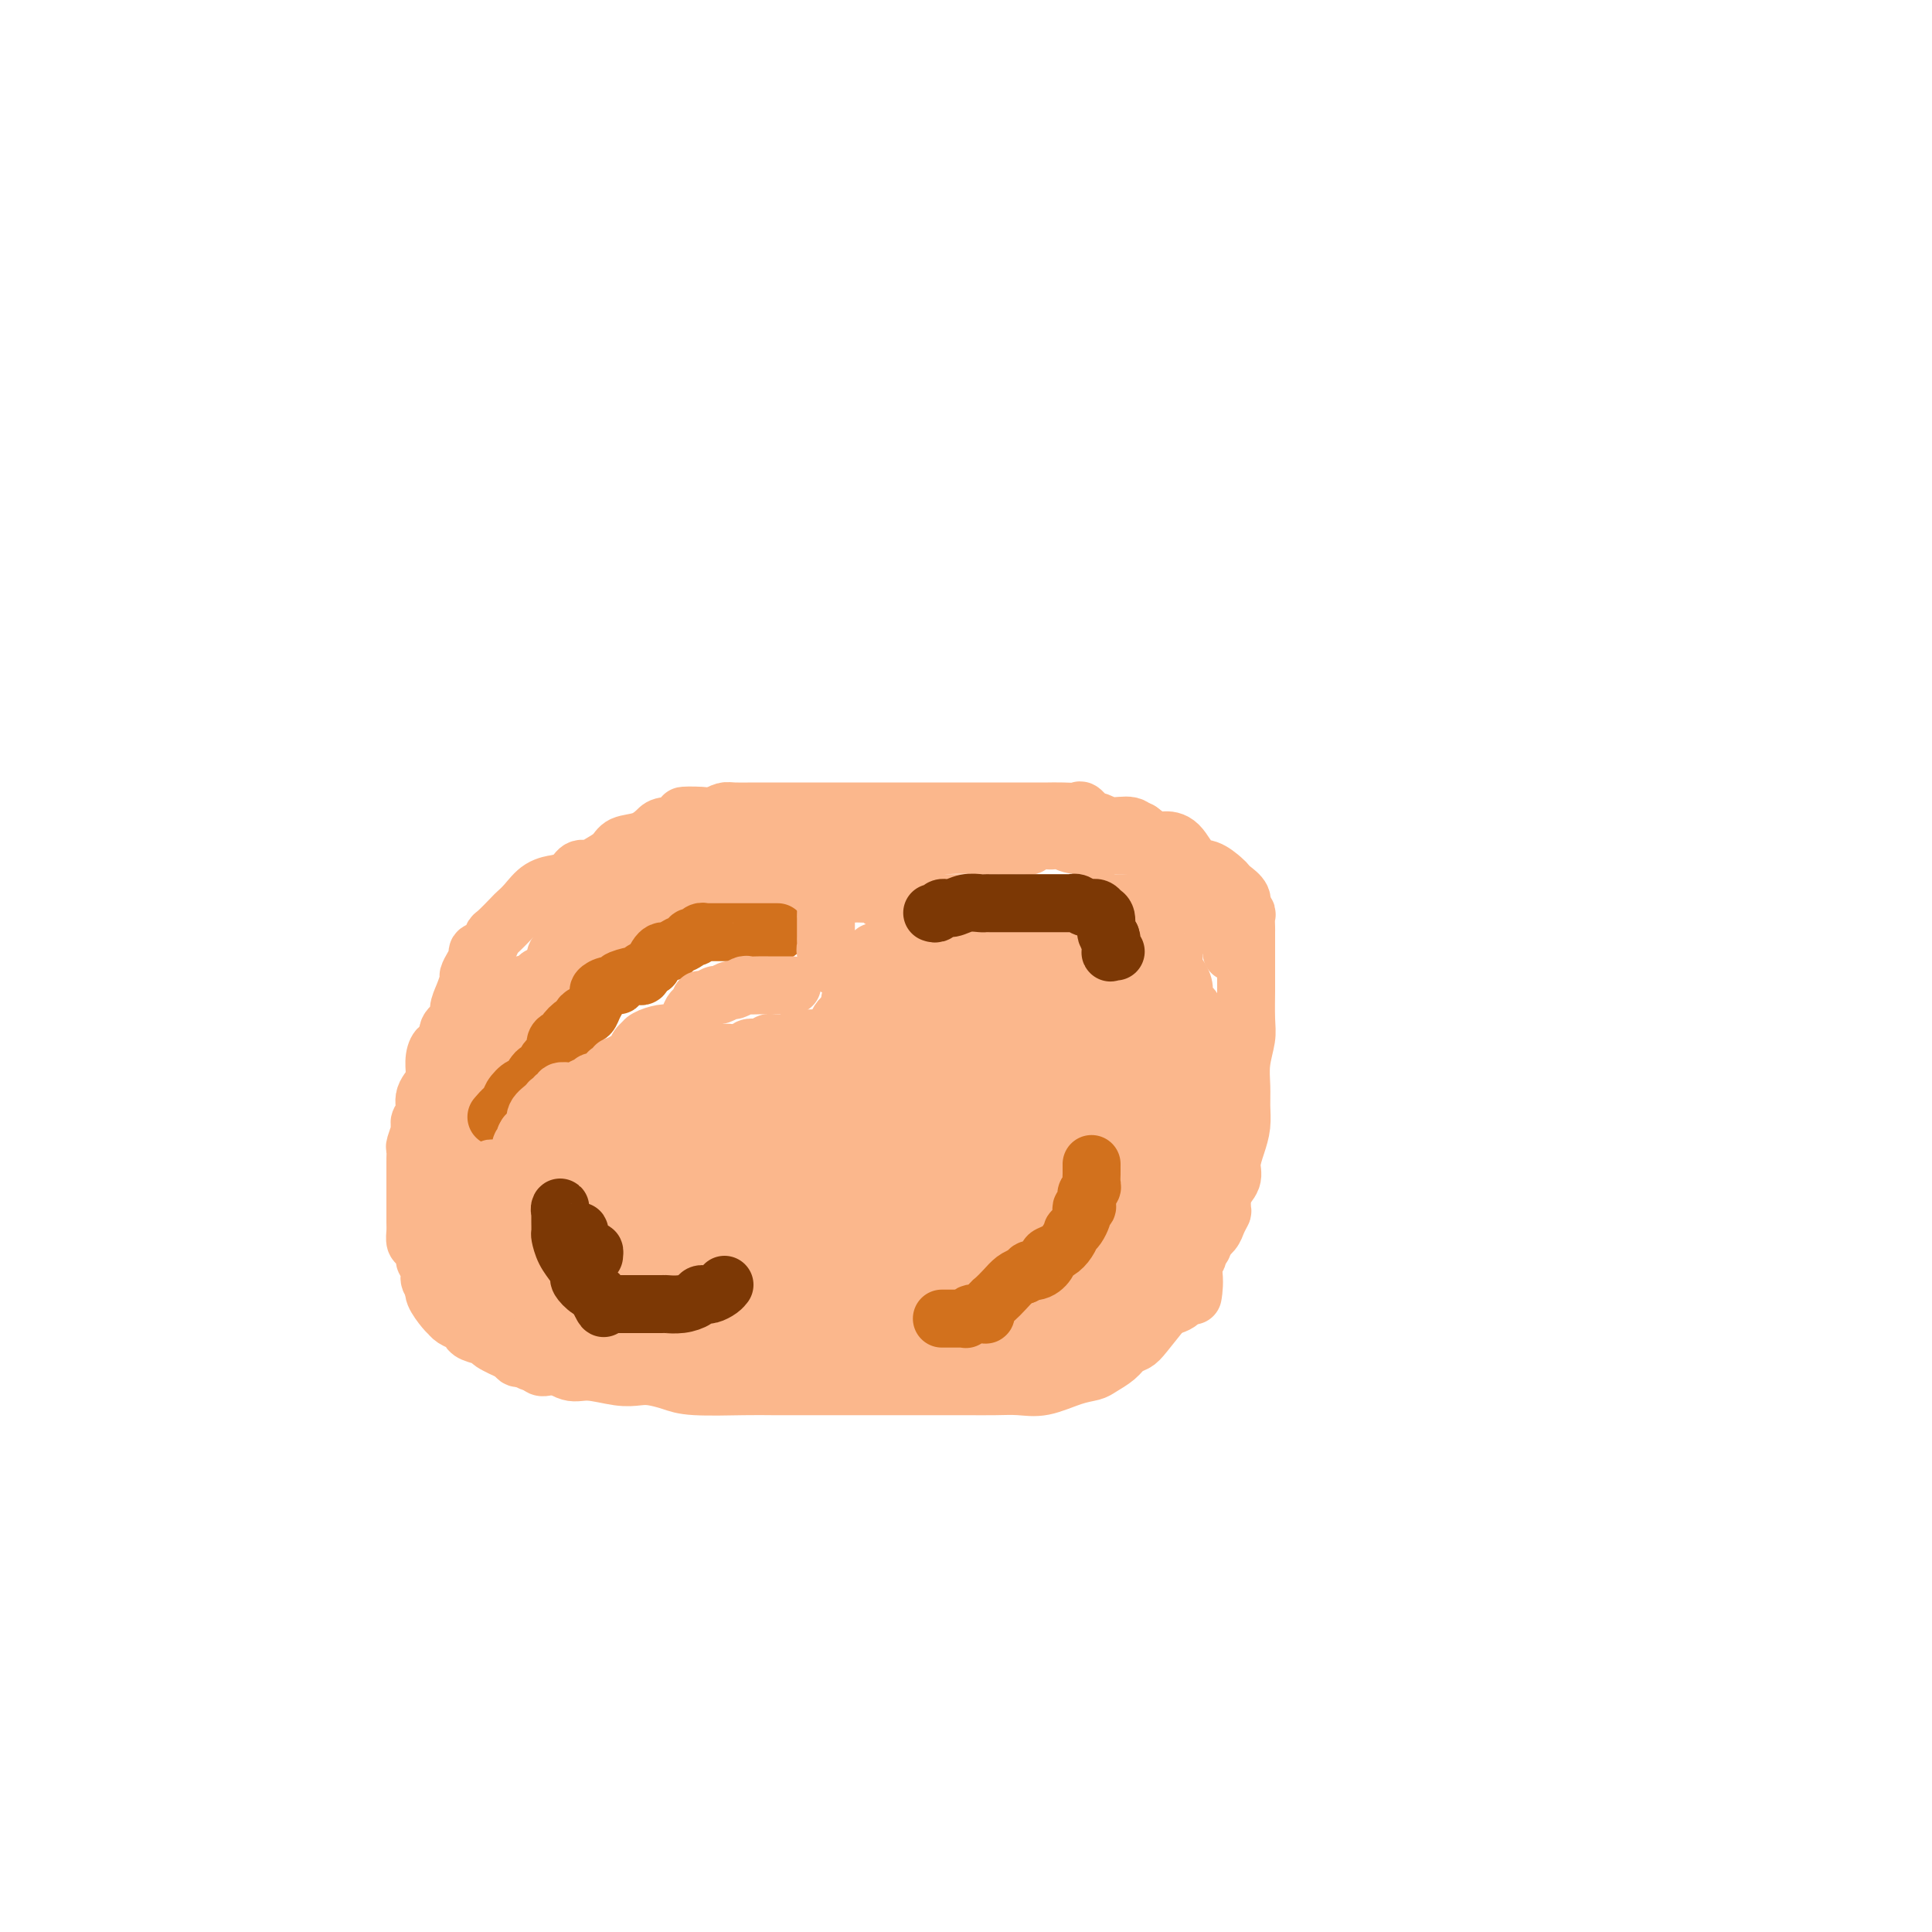<svg viewBox='0 0 400 400' version='1.1' xmlns='http://www.w3.org/2000/svg' xmlns:xlink='http://www.w3.org/1999/xlink'><g fill='none' stroke='#FBB78C' stroke-width='12' stroke-linecap='round' stroke-linejoin='round'><path d='M177,175c-0.215,0.001 -0.431,0.002 -1,0c-0.569,-0.002 -1.492,-0.008 -2,0c-0.508,0.008 -0.601,0.029 -1,0c-0.399,-0.029 -1.104,-0.109 -2,0c-0.896,0.109 -1.984,0.406 -3,1c-1.016,0.594 -1.961,1.486 -3,2c-1.039,0.514 -2.172,0.649 -3,1c-0.828,0.351 -1.351,0.918 -2,1c-0.649,0.082 -1.423,-0.320 -2,0c-0.577,0.320 -0.956,1.363 -2,2c-1.044,0.637 -2.753,0.867 -4,1c-1.247,0.133 -2.032,0.167 -3,1c-0.968,0.833 -2.120,2.465 -3,3c-0.880,0.535 -1.487,-0.025 -2,0c-0.513,0.025 -0.932,0.636 -1,1c-0.068,0.364 0.215,0.481 -1,1c-1.215,0.519 -3.929,1.438 -5,2c-1.071,0.562 -0.499,0.766 -1,1c-0.501,0.234 -2.073,0.500 -3,1c-0.927,0.500 -1.207,1.236 -2,2c-0.793,0.764 -2.098,1.556 -3,2c-0.902,0.444 -1.402,0.538 -2,1c-0.598,0.462 -1.294,1.290 -2,2c-0.706,0.710 -1.421,1.303 -2,2c-0.579,0.697 -1.023,1.499 -2,2c-0.977,0.501 -2.488,0.700 -4,2c-1.512,1.300 -3.024,3.699 -4,5c-0.976,1.301 -1.416,1.503 -2,2c-0.584,0.497 -1.311,1.288 -2,2c-0.689,0.712 -1.340,1.346 -2,2c-0.660,0.654 -1.330,1.327 -2,2'/><path d='M104,219c-4.865,4.845 -2.527,3.959 -2,4c0.527,0.041 -0.757,1.009 -2,2c-1.243,0.991 -2.446,2.006 -3,3c-0.554,0.994 -0.460,1.967 -1,3c-0.540,1.033 -1.713,2.124 -2,3c-0.287,0.876 0.313,1.535 0,3c-0.313,1.465 -1.538,3.734 -2,5c-0.462,1.266 -0.162,1.528 0,2c0.162,0.472 0.187,1.153 0,2c-0.187,0.847 -0.586,1.860 -1,3c-0.414,1.140 -0.843,2.409 -1,3c-0.157,0.591 -0.042,0.506 0,1c0.042,0.494 0.011,1.568 0,2c-0.011,0.432 -0.003,0.223 0,1c0.003,0.777 0.001,2.540 0,3c-0.001,0.460 -0.002,-0.383 0,0c0.002,0.383 0.007,1.994 0,3c-0.007,1.006 -0.026,1.408 0,2c0.026,0.592 0.098,1.373 0,2c-0.098,0.627 -0.364,1.099 0,2c0.364,0.901 1.358,2.230 2,3c0.642,0.770 0.932,0.980 1,1c0.068,0.020 -0.086,-0.149 0,0c0.086,0.149 0.413,0.618 1,1c0.587,0.382 1.436,0.679 2,1c0.564,0.321 0.844,0.667 1,1c0.156,0.333 0.188,0.653 1,1c0.812,0.347 2.403,0.722 3,1c0.597,0.278 0.199,0.459 1,1c0.801,0.541 2.800,1.440 4,2c1.200,0.560 1.600,0.780 2,1'/><path d='M108,281c2.717,1.498 2.509,1.242 3,1c0.491,-0.242 1.682,-0.471 3,0c1.318,0.471 2.764,1.642 4,2c1.236,0.358 2.263,-0.098 4,0c1.737,0.098 4.184,0.748 6,1c1.816,0.252 2.999,0.106 4,0c1.001,-0.106 1.819,-0.172 3,0c1.181,0.172 2.725,0.582 4,1c1.275,0.418 2.282,0.844 5,1c2.718,0.156 7.149,0.042 10,0c2.851,-0.042 4.124,-0.011 6,0c1.876,0.011 4.354,0.003 6,0c1.646,-0.003 2.459,-0.001 4,0c1.541,0.001 3.811,0.000 6,0c2.189,-0.000 4.297,-0.001 7,0c2.703,0.001 6.002,0.002 9,0c2.998,-0.002 5.694,-0.007 8,0c2.306,0.007 4.221,0.027 6,0c1.779,-0.027 3.420,-0.100 5,0c1.580,0.100 3.099,0.375 5,0c1.901,-0.375 4.186,-1.400 6,-2c1.814,-0.600 3.158,-0.777 4,-1c0.842,-0.223 1.182,-0.494 2,-1c0.818,-0.506 2.112,-1.248 3,-2c0.888,-0.752 1.368,-1.516 2,-2c0.632,-0.484 1.416,-0.689 2,-1c0.584,-0.311 0.969,-0.730 2,-2c1.031,-1.270 2.709,-3.392 4,-5c1.291,-1.608 2.194,-2.702 3,-4c0.806,-1.298 1.516,-2.799 2,-4c0.484,-1.201 0.742,-2.100 1,-3'/><path d='M247,260c1.970,-2.817 1.895,-1.860 2,-2c0.105,-0.140 0.392,-1.376 1,-3c0.608,-1.624 1.539,-3.634 2,-5c0.461,-1.366 0.453,-2.087 1,-3c0.547,-0.913 1.649,-2.018 2,-3c0.351,-0.982 -0.049,-1.840 0,-3c0.049,-1.160 0.548,-2.623 1,-4c0.452,-1.377 0.857,-2.669 1,-4c0.143,-1.331 0.024,-2.702 0,-4c-0.024,-1.298 0.046,-2.522 0,-4c-0.046,-1.478 -0.208,-3.208 0,-5c0.208,-1.792 0.788,-3.644 1,-5c0.212,-1.356 0.057,-2.217 0,-4c-0.057,-1.783 -0.015,-4.490 0,-6c0.015,-1.510 0.004,-1.823 0,-3c-0.004,-1.177 0.000,-3.219 0,-5c-0.000,-1.781 -0.004,-3.303 0,-4c0.004,-0.697 0.017,-0.571 0,-1c-0.017,-0.429 -0.064,-1.414 0,-2c0.064,-0.586 0.238,-0.773 0,-1c-0.238,-0.227 -0.888,-0.493 -1,-1c-0.112,-0.507 0.315,-1.254 0,-2c-0.315,-0.746 -1.372,-1.492 -2,-2c-0.628,-0.508 -0.828,-0.777 -1,-1c-0.172,-0.223 -0.315,-0.400 -1,-1c-0.685,-0.600 -1.912,-1.623 -3,-2c-1.088,-0.377 -2.037,-0.106 -3,-1c-0.963,-0.894 -1.938,-2.951 -3,-4c-1.062,-1.049 -2.209,-1.090 -3,-1c-0.791,0.090 -1.226,0.311 -2,0c-0.774,-0.311 -1.887,-1.156 -3,-2'/><path d='M236,172c-2.848,-1.481 -1.469,-0.185 -1,0c0.469,0.185 0.027,-0.743 -1,-1c-1.027,-0.257 -2.641,0.155 -4,0c-1.359,-0.155 -2.464,-0.879 -3,-1c-0.536,-0.121 -0.505,0.360 -1,0c-0.495,-0.360 -1.517,-1.561 -2,-2c-0.483,-0.439 -0.427,-0.118 -1,0c-0.573,0.118 -1.776,0.032 -3,0c-1.224,-0.032 -2.468,-0.008 -3,0c-0.532,0.008 -0.350,0.002 -1,0c-0.650,-0.002 -2.131,-0.001 -3,0c-0.869,0.001 -1.125,0.000 -2,0c-0.875,-0.000 -2.370,-0.000 -4,0c-1.630,0.000 -3.396,0.000 -5,0c-1.604,-0.000 -3.046,-0.000 -4,0c-0.954,0.000 -1.420,0.000 -2,0c-0.580,-0.000 -1.274,-0.000 -2,0c-0.726,0.000 -1.485,0.000 -3,0c-1.515,-0.000 -3.785,0.000 -5,0c-1.215,-0.000 -1.376,-0.000 -2,0c-0.624,0.000 -1.711,0.000 -3,0c-1.289,-0.000 -2.782,-0.000 -4,0c-1.218,0.000 -2.163,0.000 -3,0c-0.837,-0.000 -1.567,-0.000 -3,0c-1.433,0.000 -3.571,0.000 -5,0c-1.429,-0.000 -2.151,-0.001 -3,0c-0.849,0.001 -1.827,0.003 -3,0c-1.173,-0.003 -2.541,-0.011 -4,0c-1.459,0.011 -3.008,0.041 -4,0c-0.992,-0.041 -1.426,-0.155 -2,0c-0.574,0.155 -1.287,0.577 -2,1'/><path d='M148,169c-12.029,0.034 -4.100,-0.381 -2,0c2.100,0.381 -1.627,1.559 -3,2c-1.373,0.441 -0.392,0.145 -1,0c-0.608,-0.145 -2.805,-0.138 -4,0c-1.195,0.138 -1.388,0.408 -2,1c-0.612,0.592 -1.644,1.508 -3,2c-1.356,0.492 -3.035,0.561 -4,1c-0.965,0.439 -1.215,1.249 -2,2c-0.785,0.751 -2.103,1.445 -3,2c-0.897,0.555 -1.373,0.971 -2,1c-0.627,0.029 -1.406,-0.331 -2,0c-0.594,0.331 -1.002,1.352 -2,2c-0.998,0.648 -2.586,0.923 -3,1c-0.414,0.077 0.347,-0.045 0,0c-0.347,0.045 -1.802,0.258 -3,1c-1.198,0.742 -2.138,2.015 -3,3c-0.862,0.985 -1.644,1.682 -2,2c-0.356,0.318 -0.285,0.256 -1,1c-0.715,0.744 -2.215,2.293 -3,3c-0.785,0.707 -0.854,0.573 -1,1c-0.146,0.427 -0.369,1.414 -1,2c-0.631,0.586 -1.671,0.771 -2,1c-0.329,0.229 0.053,0.501 0,1c-0.053,0.499 -0.540,1.226 -1,2c-0.460,0.774 -0.892,1.597 -1,2c-0.108,0.403 0.107,0.387 0,1c-0.107,0.613 -0.537,1.855 -1,3c-0.463,1.145 -0.959,2.194 -1,3c-0.041,0.806 0.374,1.371 0,2c-0.374,0.629 -1.535,1.323 -2,2c-0.465,0.677 -0.232,1.339 0,2'/><path d='M93,215c-1.320,3.006 -1.620,2.022 -2,2c-0.380,-0.022 -0.842,0.917 -1,2c-0.158,1.083 -0.013,2.310 0,3c0.013,0.690 -0.105,0.843 0,1c0.105,0.157 0.434,0.319 0,1c-0.434,0.681 -1.632,1.882 -2,3c-0.368,1.118 0.094,2.153 0,3c-0.094,0.847 -0.743,1.507 -1,2c-0.257,0.493 -0.121,0.818 0,1c0.121,0.182 0.229,0.219 0,1c-0.229,0.781 -0.793,2.306 -1,3c-0.207,0.694 -0.055,0.557 0,1c0.055,0.443 0.015,1.466 0,2c-0.015,0.534 -0.004,0.579 0,1c0.004,0.421 0.001,1.217 0,2c-0.001,0.783 -0.000,1.552 0,2c0.000,0.448 0.000,0.575 0,1c-0.000,0.425 0.000,1.149 0,2c-0.000,0.851 -0.001,1.829 0,2c0.001,0.171 0.003,-0.464 0,0c-0.003,0.464 -0.011,2.026 0,3c0.011,0.974 0.040,1.359 0,2c-0.040,0.641 -0.150,1.537 0,2c0.150,0.463 0.561,0.494 1,1c0.439,0.506 0.908,1.486 1,2c0.092,0.514 -0.192,0.560 0,1c0.192,0.440 0.861,1.273 1,2c0.139,0.727 -0.251,1.350 0,2c0.251,0.650 1.145,1.329 2,2c0.855,0.671 1.673,1.335 2,2c0.327,0.665 0.164,1.333 0,2'/><path d='M93,271c1.260,2.102 0.911,0.356 1,0c0.089,-0.356 0.615,0.679 1,1c0.385,0.321 0.629,-0.073 1,0c0.371,0.073 0.869,0.612 1,1c0.131,0.388 -0.106,0.626 0,1c0.106,0.374 0.553,0.885 1,1c0.447,0.115 0.893,-0.166 1,0c0.107,0.166 -0.126,0.779 0,1c0.126,0.221 0.610,0.048 1,0c0.390,-0.048 0.686,0.027 1,0c0.314,-0.027 0.647,-0.157 1,0c0.353,0.157 0.725,0.603 1,1c0.275,0.397 0.454,0.747 1,1c0.546,0.253 1.460,0.410 2,1c0.540,0.590 0.708,1.612 1,2c0.292,0.388 0.709,0.143 1,0c0.291,-0.143 0.456,-0.182 1,0c0.544,0.182 1.465,0.585 2,1c0.535,0.415 0.682,0.843 1,1c0.318,0.157 0.805,0.045 1,0c0.195,-0.045 0.097,-0.022 0,0'/><path d='M164,176c-0.335,-0.001 -0.670,-0.001 -1,0c-0.330,0.001 -0.656,0.004 -1,0c-0.344,-0.004 -0.706,-0.015 -1,0c-0.294,0.015 -0.521,0.056 -1,0c-0.479,-0.056 -1.210,-0.208 -2,0c-0.790,0.208 -1.638,0.776 -2,1c-0.362,0.224 -0.239,0.102 -1,0c-0.761,-0.102 -2.406,-0.186 -3,0c-0.594,0.186 -0.136,0.640 -1,1c-0.864,0.360 -3.051,0.626 -4,1c-0.949,0.374 -0.660,0.856 -1,1c-0.340,0.144 -1.307,-0.048 -2,0c-0.693,0.048 -1.111,0.338 -2,1c-0.889,0.662 -2.250,1.696 -3,2c-0.750,0.304 -0.891,-0.122 -1,0c-0.109,0.122 -0.186,0.793 -1,1c-0.814,0.207 -2.365,-0.050 -3,0c-0.635,0.050 -0.354,0.406 -1,1c-0.646,0.594 -2.218,1.426 -3,2c-0.782,0.574 -0.773,0.889 -1,1c-0.227,0.111 -0.690,0.018 -1,0c-0.310,-0.018 -0.468,0.040 -1,0c-0.532,-0.040 -1.438,-0.180 -2,0c-0.562,0.180 -0.780,0.678 -1,1c-0.220,0.322 -0.440,0.468 -1,1c-0.560,0.532 -1.458,1.451 -2,2c-0.542,0.549 -0.726,0.728 -1,1c-0.274,0.272 -0.637,0.636 -1,1'/><path d='M119,194c-4.030,2.118 -1.606,0.412 -1,0c0.606,-0.412 -0.608,0.471 -1,1c-0.392,0.529 0.036,0.705 0,1c-0.036,0.295 -0.535,0.710 -1,1c-0.465,0.290 -0.895,0.456 -1,1c-0.105,0.544 0.114,1.464 0,2c-0.114,0.536 -0.560,0.686 -1,1c-0.440,0.314 -0.874,0.792 -1,1c-0.126,0.208 0.057,0.146 0,0c-0.057,-0.146 -0.352,-0.376 -1,0c-0.648,0.376 -1.648,1.359 -2,2c-0.352,0.641 -0.055,0.942 0,1c0.055,0.058 -0.133,-0.125 -1,0c-0.867,0.125 -2.414,0.558 -3,1c-0.586,0.442 -0.212,0.892 0,1c0.212,0.108 0.263,-0.126 0,0c-0.263,0.126 -0.840,0.611 -1,1c-0.160,0.389 0.097,0.682 0,1c-0.097,0.318 -0.548,0.662 -1,1c-0.452,0.338 -0.905,0.669 -1,1c-0.095,0.331 0.167,0.663 0,1c-0.167,0.337 -0.762,0.679 -1,1c-0.238,0.321 -0.120,0.622 0,1c0.120,0.378 0.242,0.833 0,1c-0.242,0.167 -0.848,0.045 -1,0c-0.152,-0.045 0.151,-0.012 0,0c-0.151,0.012 -0.758,0.003 -1,0c-0.242,-0.003 -0.121,-0.002 0,0'/><path d='M100,215c-2.907,3.071 -0.676,0.249 0,-1c0.676,-1.249 -0.205,-0.926 0,-1c0.205,-0.074 1.495,-0.544 2,-1c0.505,-0.456 0.225,-0.897 0,-1c-0.225,-0.103 -0.396,0.132 0,0c0.396,-0.132 1.360,-0.631 2,-1c0.640,-0.369 0.955,-0.607 1,-1c0.045,-0.393 -0.181,-0.940 0,-1c0.181,-0.060 0.770,0.369 1,0c0.230,-0.369 0.102,-1.534 0,-2c-0.102,-0.466 -0.178,-0.233 0,0c0.178,0.233 0.609,0.465 1,0c0.391,-0.465 0.743,-1.628 1,-2c0.257,-0.372 0.420,0.047 1,0c0.580,-0.047 1.578,-0.560 2,-1c0.422,-0.440 0.268,-0.807 1,-1c0.732,-0.193 2.348,-0.212 3,0c0.652,0.212 0.339,0.657 1,0c0.661,-0.657 2.295,-2.414 3,-3c0.705,-0.586 0.479,0.000 1,0c0.521,-0.000 1.788,-0.587 3,-1c1.212,-0.413 2.369,-0.654 3,-1c0.631,-0.346 0.735,-0.797 1,-1c0.265,-0.203 0.689,-0.157 1,0c0.311,0.157 0.507,0.427 1,0c0.493,-0.427 1.284,-1.551 2,-2c0.716,-0.449 1.358,-0.225 2,0'/><path d='M133,194c4.693,-1.874 3.926,-1.560 4,-2c0.074,-0.440 0.990,-1.633 2,-2c1.010,-0.367 2.116,0.094 3,0c0.884,-0.094 1.548,-0.742 2,-1c0.452,-0.258 0.692,-0.125 1,0c0.308,0.125 0.683,0.241 1,0c0.317,-0.241 0.574,-0.839 1,-1c0.426,-0.161 1.020,0.116 2,0c0.980,-0.116 2.347,-0.623 3,-1c0.653,-0.377 0.591,-0.622 1,-1c0.409,-0.378 1.289,-0.889 2,-1c0.711,-0.111 1.253,0.176 2,0c0.747,-0.176 1.698,-0.816 3,-1c1.302,-0.184 2.955,0.087 4,0c1.045,-0.087 1.483,-0.531 2,-1c0.517,-0.469 1.112,-0.963 2,-1c0.888,-0.037 2.069,0.382 3,0c0.931,-0.382 1.612,-1.566 2,-2c0.388,-0.434 0.484,-0.117 1,0c0.516,0.117 1.451,0.033 2,0c0.549,-0.033 0.711,-0.017 1,0c0.289,0.017 0.706,0.033 1,0c0.294,-0.033 0.464,-0.117 1,0c0.536,0.117 1.437,0.435 2,0c0.563,-0.435 0.786,-1.623 1,-2c0.214,-0.377 0.417,0.057 1,0c0.583,-0.057 1.546,-0.604 3,-1c1.454,-0.396 3.400,-0.642 5,-1c1.600,-0.358 2.854,-0.827 5,-1c2.146,-0.173 5.185,-0.049 7,0c1.815,0.049 2.408,0.025 3,0'/><path d='M206,175c5.444,-0.773 2.554,-0.206 2,0c-0.554,0.206 1.228,0.051 2,0c0.772,-0.051 0.536,0.000 1,0c0.464,-0.000 1.630,-0.053 2,0c0.370,0.053 -0.055,0.210 0,0c0.055,-0.210 0.591,-0.788 1,-1c0.409,-0.212 0.690,-0.058 1,0c0.310,0.058 0.648,0.019 1,0c0.352,-0.019 0.719,-0.019 1,0c0.281,0.019 0.476,0.058 1,0c0.524,-0.058 1.376,-0.211 2,0c0.624,0.211 1.020,0.788 3,1c1.980,0.212 5.543,0.061 7,0c1.457,-0.061 0.809,-0.031 1,0c0.191,0.031 1.222,0.064 2,0c0.778,-0.064 1.305,-0.224 2,0c0.695,0.224 1.558,0.833 2,1c0.442,0.167 0.461,-0.109 1,0c0.539,0.109 1.597,0.604 2,1c0.403,0.396 0.149,0.693 0,1c-0.149,0.307 -0.195,0.624 0,1c0.195,0.376 0.630,0.812 1,1c0.370,0.188 0.677,0.127 1,0c0.323,-0.127 0.664,-0.322 1,0c0.336,0.322 0.668,1.161 1,2'/><path d='M244,182c1.632,1.327 0.212,1.144 0,1c-0.212,-0.144 0.784,-0.250 1,0c0.216,0.250 -0.348,0.855 0,1c0.348,0.145 1.609,-0.169 2,0c0.391,0.169 -0.089,0.820 0,1c0.089,0.180 0.746,-0.110 1,0c0.254,0.110 0.105,0.621 0,1c-0.105,0.379 -0.168,0.626 0,1c0.168,0.374 0.565,0.874 1,1c0.435,0.126 0.909,-0.121 1,0c0.091,0.121 -0.199,0.610 0,1c0.199,0.390 0.888,0.682 1,1c0.112,0.318 -0.355,0.663 0,1c0.355,0.337 1.530,0.668 2,1c0.470,0.332 0.235,0.666 0,1'/><path d='M253,193c1.558,1.716 0.953,0.506 1,0c0.047,-0.506 0.745,-0.307 1,0c0.255,0.307 0.068,0.723 0,1c-0.068,0.277 -0.018,0.414 0,1c0.018,0.586 0.005,1.619 0,2c-0.005,0.381 -0.001,0.109 0,0c0.001,-0.109 0.001,-0.054 0,0'/></g>
<g fill='none' stroke='#D2711D' stroke-width='12' stroke-linecap='round' stroke-linejoin='round'><path d='M161,193c-0.438,0.000 -0.877,0.000 -1,0c-0.123,-0.000 0.069,-0.000 0,0c-0.069,0.000 -0.400,0.000 -1,0c-0.600,-0.000 -1.470,-0.000 -2,0c-0.530,0.000 -0.719,0.000 -1,0c-0.281,-0.000 -0.652,-0.000 -1,0c-0.348,0.000 -0.671,0.000 -1,0c-0.329,-0.000 -0.665,-0.000 -1,0c-0.335,0.000 -0.671,0.000 -1,0c-0.329,-0.000 -0.653,-0.000 -1,0c-0.347,0.000 -0.719,0.000 -1,0c-0.281,-0.000 -0.471,-0.001 -1,0c-0.529,0.001 -1.399,0.004 -2,0c-0.601,-0.004 -0.935,-0.016 -1,0c-0.065,0.016 0.138,0.060 0,0c-0.138,-0.060 -0.618,-0.224 -1,0c-0.382,0.224 -0.666,0.834 -1,1c-0.334,0.166 -0.720,-0.113 -1,0c-0.280,0.113 -0.456,0.618 -1,1c-0.544,0.382 -1.455,0.640 -2,1c-0.545,0.360 -0.723,0.820 -1,1c-0.277,0.180 -0.651,0.079 -1,0c-0.349,-0.079 -0.671,-0.137 -1,0c-0.329,0.137 -0.665,0.468 -1,1c-0.335,0.532 -0.667,1.266 -1,2'/><path d='M135,200c-2.325,1.250 -2.137,0.873 -2,1c0.137,0.127 0.224,0.756 0,1c-0.224,0.244 -0.759,0.103 -1,0c-0.241,-0.103 -0.188,-0.168 -1,0c-0.812,0.168 -2.490,0.569 -3,1c-0.510,0.431 0.148,0.891 0,1c-0.148,0.109 -1.100,-0.135 -2,0c-0.900,0.135 -1.746,0.648 -2,1c-0.254,0.352 0.086,0.542 0,1c-0.086,0.458 -0.597,1.185 -1,2c-0.403,0.815 -0.698,1.719 -1,2c-0.302,0.281 -0.610,-0.062 -1,0c-0.390,0.062 -0.860,0.528 -1,1c-0.140,0.472 0.051,0.949 0,1c-0.051,0.051 -0.343,-0.324 -1,0c-0.657,0.324 -1.678,1.347 -2,2c-0.322,0.653 0.054,0.935 0,1c-0.054,0.065 -0.539,-0.086 -1,0c-0.461,0.086 -0.897,0.410 -1,1c-0.103,0.590 0.128,1.447 0,2c-0.128,0.553 -0.616,0.801 -1,1c-0.384,0.199 -0.665,0.349 -1,1c-0.335,0.651 -0.724,1.803 -1,2c-0.276,0.197 -0.438,-0.560 -1,0c-0.562,0.560 -1.523,2.436 -2,3c-0.477,0.564 -0.470,-0.186 -1,0c-0.530,0.186 -1.596,1.308 -2,2c-0.404,0.692 -0.147,0.956 0,1c0.147,0.044 0.185,-0.130 0,0c-0.185,0.130 -0.592,0.565 -1,1'/><path d='M105,229c-3.107,3.881 -1.375,1.583 -1,1c0.375,-0.583 -0.607,0.548 -1,1c-0.393,0.452 -0.196,0.226 0,0'/></g>
<g fill='none' stroke='#FBB78C' stroke-width='12' stroke-linecap='round' stroke-linejoin='round'><path d='M164,204c-0.222,-0.000 -0.443,-0.000 -1,0c-0.557,0.000 -1.449,0.000 -2,0c-0.551,-0.000 -0.762,-0.001 -1,0c-0.238,0.001 -0.501,0.004 -1,0c-0.499,-0.004 -1.232,-0.016 -2,0c-0.768,0.016 -1.572,0.061 -2,0c-0.428,-0.061 -0.481,-0.228 -1,0c-0.519,0.228 -1.504,0.850 -2,1c-0.496,0.150 -0.501,-0.171 -1,0c-0.499,0.171 -1.491,0.833 -2,1c-0.509,0.167 -0.536,-0.162 -1,0c-0.464,0.162 -1.366,0.816 -2,1c-0.634,0.184 -0.999,-0.102 -1,0c-0.001,0.102 0.364,0.592 0,1c-0.364,0.408 -1.456,0.733 -2,2c-0.544,1.267 -0.541,3.477 -1,5c-0.459,1.523 -1.381,2.358 -2,3c-0.619,0.642 -0.937,1.089 -1,2c-0.063,0.911 0.127,2.285 0,3c-0.127,0.715 -0.572,0.769 -1,1c-0.428,0.231 -0.840,0.638 -1,1c-0.160,0.362 -0.067,0.677 0,1c0.067,0.323 0.107,0.652 0,1c-0.107,0.348 -0.360,0.715 -1,1c-0.640,0.285 -1.666,0.489 -2,1c-0.334,0.511 0.026,1.330 0,2c-0.026,0.670 -0.436,1.191 -1,2c-0.564,0.809 -1.282,1.904 -2,3'/><path d='M131,236c-2.288,4.665 -1.008,1.828 -1,1c0.008,-0.828 -1.254,0.352 -2,1c-0.746,0.648 -0.974,0.765 -1,1c-0.026,0.235 0.150,0.588 0,1c-0.150,0.412 -0.627,0.884 -1,1c-0.373,0.116 -0.643,-0.124 -1,0c-0.357,0.124 -0.802,0.611 -1,1c-0.198,0.389 -0.148,0.682 0,1c0.148,0.318 0.393,0.663 0,1c-0.393,0.337 -1.426,0.665 -2,1c-0.574,0.335 -0.690,0.677 -1,1c-0.310,0.323 -0.814,0.625 -1,1c-0.186,0.375 -0.053,0.821 0,1c0.053,0.179 0.027,0.089 0,0'/><path d='M144,214c-0.305,0.000 -0.610,0.000 -1,0c-0.390,-0.000 -0.866,-0.001 -1,0c-0.134,0.001 0.073,0.003 0,0c-0.073,-0.003 -0.426,-0.011 -1,0c-0.574,0.011 -1.368,0.041 -2,0c-0.632,-0.041 -1.101,-0.153 -2,0c-0.899,0.153 -2.229,0.570 -3,1c-0.771,0.430 -0.984,0.874 -1,1c-0.016,0.126 0.165,-0.066 0,0c-0.165,0.066 -0.675,0.389 -1,1c-0.325,0.611 -0.463,1.510 -1,2c-0.537,0.490 -1.471,0.573 -2,1c-0.529,0.427 -0.653,1.199 -1,2c-0.347,0.801 -0.916,1.629 -1,2c-0.084,0.371 0.318,0.283 0,1c-0.318,0.717 -1.356,2.237 -2,3c-0.644,0.763 -0.894,0.768 -1,1c-0.106,0.232 -0.070,0.691 0,1c0.070,0.309 0.172,0.467 0,1c-0.172,0.533 -0.620,1.439 -1,2c-0.380,0.561 -0.694,0.775 -1,1c-0.306,0.225 -0.606,0.459 -1,1c-0.394,0.541 -0.883,1.388 -1,2c-0.117,0.612 0.137,0.990 0,1c-0.137,0.010 -0.666,-0.348 -1,0c-0.334,0.348 -0.475,1.401 -1,2c-0.525,0.599 -1.436,0.742 -2,1c-0.564,0.258 -0.782,0.629 -1,1'/><path d='M115,242c-2.896,4.504 -0.635,2.264 0,2c0.635,-0.264 -0.355,1.449 -1,2c-0.645,0.551 -0.943,-0.058 -1,0c-0.057,0.058 0.128,0.783 0,1c-0.128,0.217 -0.570,-0.074 -1,0c-0.430,0.074 -0.848,0.514 -1,1c-0.152,0.486 -0.038,1.018 0,1c0.038,-0.018 -0.001,-0.588 0,-1c0.001,-0.412 0.041,-0.668 0,-1c-0.041,-0.332 -0.165,-0.739 0,-2c0.165,-1.261 0.617,-3.374 1,-4c0.383,-0.626 0.697,0.236 1,0c0.303,-0.236 0.597,-1.569 1,-2c0.403,-0.431 0.916,0.039 1,0c0.084,-0.039 -0.261,-0.588 0,-1c0.261,-0.412 1.128,-0.688 2,-1c0.872,-0.312 1.749,-0.661 2,-1c0.251,-0.339 -0.125,-0.668 0,-1c0.125,-0.332 0.750,-0.666 1,-1c0.250,-0.334 0.125,-0.667 0,-1'/><path d='M120,233c1.647,-1.687 1.765,-1.906 2,-2c0.235,-0.094 0.588,-0.064 1,0c0.412,0.064 0.884,0.162 1,0c0.116,-0.162 -0.123,-0.583 0,-1c0.123,-0.417 0.607,-0.830 1,-1c0.393,-0.170 0.696,-0.098 1,0c0.304,0.098 0.610,0.222 1,0c0.390,-0.222 0.864,-0.791 1,-1c0.136,-0.209 -0.066,-0.060 0,0c0.066,0.060 0.400,0.031 1,0c0.600,-0.031 1.466,-0.064 2,0c0.534,0.064 0.734,0.224 1,0c0.266,-0.224 0.597,-0.834 1,-1c0.403,-0.166 0.879,0.110 1,0c0.121,-0.110 -0.113,-0.607 0,-1c0.113,-0.393 0.572,-0.684 1,-1c0.428,-0.316 0.823,-0.659 1,-1c0.177,-0.341 0.135,-0.680 0,-1c-0.135,-0.320 -0.364,-0.622 -1,-1c-0.636,-0.378 -1.680,-0.833 -2,-1c-0.320,-0.167 0.083,-0.045 0,0c-0.083,0.045 -0.651,0.012 -1,0c-0.349,-0.012 -0.479,-0.003 -1,0c-0.521,0.003 -1.435,0.001 -2,0c-0.565,-0.001 -0.783,-0.000 -1,0'/><path d='M128,221c-1.197,-0.528 -0.189,-0.348 0,0c0.189,0.348 -0.442,0.863 -1,1c-0.558,0.137 -1.042,-0.103 -1,0c0.042,0.103 0.611,0.548 0,1c-0.611,0.452 -2.401,0.909 -3,1c-0.599,0.091 -0.006,-0.186 0,0c0.006,0.186 -0.574,0.835 -1,1c-0.426,0.165 -0.696,-0.153 -1,0c-0.304,0.153 -0.641,0.777 -1,1c-0.359,0.223 -0.741,0.045 -1,0c-0.259,-0.045 -0.394,0.045 -1,0c-0.606,-0.045 -1.682,-0.223 -2,0c-0.318,0.223 0.123,0.847 0,1c-0.123,0.153 -0.811,-0.164 -1,0c-0.189,0.164 0.121,0.808 0,1c-0.121,0.192 -0.673,-0.067 -1,0c-0.327,0.067 -0.428,0.462 -1,1c-0.572,0.538 -1.616,1.219 -2,2c-0.384,0.781 -0.108,1.662 0,2c0.108,0.338 0.050,0.132 0,0c-0.050,-0.132 -0.090,-0.189 0,0c0.090,0.189 0.312,0.626 0,1c-0.312,0.374 -1.156,0.687 -2,1'/><path d='M109,235c-1.023,1.567 -0.081,0.983 0,1c0.081,0.017 -0.700,0.634 -1,1c-0.300,0.366 -0.118,0.479 0,1c0.118,0.521 0.172,1.449 0,2c-0.172,0.551 -0.571,0.725 -1,1c-0.429,0.275 -0.889,0.652 -1,1c-0.111,0.348 0.129,0.667 0,1c-0.129,0.333 -0.625,0.681 -1,1c-0.375,0.319 -0.629,0.610 -1,1c-0.371,0.390 -0.859,0.878 -1,1c-0.141,0.122 0.065,-0.121 0,0c-0.065,0.121 -0.400,0.607 -1,1c-0.600,0.393 -1.467,0.693 -2,1c-0.533,0.307 -0.734,0.621 -1,1c-0.266,0.379 -0.596,0.822 -1,1c-0.404,0.178 -0.883,0.089 -1,0c-0.117,-0.089 0.126,-0.179 0,0c-0.126,0.179 -0.621,0.625 -1,1c-0.379,0.375 -0.641,0.678 -1,1c-0.359,0.322 -0.814,0.664 -1,1c-0.186,0.336 -0.101,0.667 0,1c0.101,0.333 0.220,0.666 0,1c-0.220,0.334 -0.777,0.667 -1,1c-0.223,0.333 -0.111,0.667 0,1'/><path d='M93,257c-2.479,3.766 -0.675,2.183 0,2c0.675,-0.183 0.222,1.036 0,2c-0.222,0.964 -0.214,1.673 0,2c0.214,0.327 0.635,0.274 1,1c0.365,0.726 0.674,2.233 1,3c0.326,0.767 0.669,0.794 1,1c0.331,0.206 0.652,0.591 1,1c0.348,0.409 0.724,0.844 1,1c0.276,0.156 0.451,0.035 1,0c0.549,-0.035 1.471,0.016 2,0c0.529,-0.016 0.663,-0.101 1,0c0.337,0.101 0.875,0.386 1,0c0.125,-0.386 -0.164,-1.443 0,-2c0.164,-0.557 0.780,-0.615 1,-1c0.220,-0.385 0.045,-1.097 0,-2c-0.045,-0.903 0.041,-1.996 0,-3c-0.041,-1.004 -0.207,-1.918 0,-3c0.207,-1.082 0.788,-2.331 1,-3c0.212,-0.669 0.057,-0.757 0,-1c-0.057,-0.243 -0.015,-0.643 0,-1c0.015,-0.357 0.004,-0.673 0,-1c-0.004,-0.327 -0.001,-0.665 0,-1c0.001,-0.335 0.001,-0.668 0,-1'/><path d='M105,251c0.619,-3.112 0.167,-1.393 0,-1c-0.167,0.393 -0.048,-0.539 0,-1c0.048,-0.461 0.024,-0.451 0,-1c-0.024,-0.549 -0.048,-1.658 0,-2c0.048,-0.342 0.169,0.081 0,0c-0.169,-0.081 -0.628,-0.666 -1,-1c-0.372,-0.334 -0.659,-0.416 -1,-1c-0.341,-0.584 -0.737,-1.670 -1,-2c-0.263,-0.330 -0.393,0.097 0,1c0.393,0.903 1.309,2.282 2,3c0.691,0.718 1.158,0.777 2,2c0.842,1.223 2.057,3.612 3,5c0.943,1.388 1.612,1.775 2,2c0.388,0.225 0.496,0.287 1,1c0.504,0.713 1.405,2.077 2,3c0.595,0.923 0.884,1.407 1,2c0.116,0.593 0.058,1.297 0,2'/><path d='M115,263c2.149,3.365 1.023,1.279 1,1c-0.023,-0.279 1.058,1.249 2,2c0.942,0.751 1.744,0.726 2,1c0.256,0.274 -0.036,0.847 0,1c0.036,0.153 0.400,-0.114 1,0c0.600,0.114 1.435,0.608 2,1c0.565,0.392 0.858,0.682 1,1c0.142,0.318 0.133,0.663 0,1c-0.133,0.337 -0.390,0.665 0,1c0.390,0.335 1.426,0.678 2,1c0.574,0.322 0.684,0.622 1,1c0.316,0.378 0.836,0.835 1,1c0.164,0.165 -0.029,0.038 0,0c0.029,-0.038 0.279,0.014 0,0c-0.279,-0.014 -1.087,-0.095 -2,0c-0.913,0.095 -1.932,0.366 -3,0c-1.068,-0.366 -2.187,-1.369 -3,-2c-0.813,-0.631 -1.321,-0.891 -2,-1c-0.679,-0.109 -1.529,-0.068 -2,0c-0.471,0.068 -0.563,0.162 -1,0c-0.437,-0.162 -1.218,-0.581 -2,-1'/><path d='M113,271c-2.121,-0.702 -0.424,-0.958 0,-1c0.424,-0.042 -0.426,0.130 -1,0c-0.574,-0.130 -0.871,-0.563 -1,-1c-0.129,-0.437 -0.091,-0.879 0,-1c0.091,-0.121 0.234,0.080 0,0c-0.234,-0.080 -0.844,-0.439 -1,-1c-0.156,-0.561 0.143,-1.323 0,-2c-0.143,-0.677 -0.729,-1.267 -1,-1c-0.271,0.267 -0.227,1.392 0,2c0.227,0.608 0.638,0.699 1,1c0.362,0.301 0.674,0.813 1,1c0.326,0.187 0.666,0.049 1,0c0.334,-0.049 0.661,-0.009 1,0c0.339,0.009 0.690,-0.013 1,0c0.310,0.013 0.578,0.061 1,0c0.422,-0.061 0.998,-0.233 2,-1c1.002,-0.767 2.432,-2.131 3,-3c0.568,-0.869 0.276,-1.243 1,-2c0.724,-0.757 2.464,-1.896 3,-3c0.536,-1.104 -0.133,-2.173 0,-3c0.133,-0.827 1.066,-1.414 2,-2'/><path d='M126,254c1.761,-2.737 1.663,-3.079 2,-4c0.337,-0.921 1.109,-2.423 2,-4c0.891,-1.577 1.900,-3.231 3,-5c1.100,-1.769 2.289,-3.653 3,-5c0.711,-1.347 0.944,-2.158 1,-3c0.056,-0.842 -0.063,-1.716 1,-3c1.063,-1.284 3.309,-2.977 4,-4c0.691,-1.023 -0.172,-1.374 0,-2c0.172,-0.626 1.380,-1.527 2,-2c0.620,-0.473 0.651,-0.519 1,-1c0.349,-0.481 1.014,-1.397 2,-2c0.986,-0.603 2.293,-0.893 3,-1c0.707,-0.107 0.815,-0.032 1,0c0.185,0.032 0.449,0.023 1,0c0.551,-0.023 1.390,-0.058 2,0c0.610,0.058 0.989,0.208 1,0c0.011,-0.208 -0.348,-0.774 0,-1c0.348,-0.226 1.402,-0.114 2,0c0.598,0.114 0.741,0.228 1,0c0.259,-0.228 0.636,-0.797 1,-1c0.364,-0.203 0.717,-0.040 1,0c0.283,0.040 0.497,-0.042 1,0c0.503,0.042 1.294,0.209 2,0c0.706,-0.209 1.327,-0.794 2,-1c0.673,-0.206 1.399,-0.034 2,0c0.601,0.034 1.078,-0.070 2,0c0.922,0.070 2.288,0.314 3,0c0.712,-0.314 0.768,-1.187 1,-2c0.232,-0.813 0.639,-1.565 1,-2c0.361,-0.435 0.674,-0.553 1,-1c0.326,-0.447 0.663,-1.224 1,-2'/><path d='M176,208c0.558,-1.257 -0.047,-0.900 0,-1c0.047,-0.100 0.744,-0.656 1,-1c0.256,-0.344 0.069,-0.474 0,-1c-0.069,-0.526 -0.019,-1.447 0,-2c0.019,-0.553 0.008,-0.737 0,-1c-0.008,-0.263 -0.011,-0.606 0,-1c0.011,-0.394 0.037,-0.841 0,-1c-0.037,-0.159 -0.139,-0.032 -1,0c-0.861,0.032 -2.483,-0.033 -3,0c-0.517,0.033 0.072,0.164 0,0c-0.072,-0.164 -0.804,-0.621 -1,-1c-0.196,-0.379 0.144,-0.679 0,-1c-0.144,-0.321 -0.771,-0.664 -1,-1c-0.229,-0.336 -0.061,-0.666 0,-1c0.061,-0.334 0.017,-0.671 0,-1c-0.017,-0.329 -0.005,-0.649 0,-1c0.005,-0.351 0.002,-0.731 0,-1c-0.002,-0.269 -0.003,-0.426 0,-1c0.003,-0.574 0.009,-1.565 0,-2c-0.009,-0.435 -0.032,-0.313 0,-1c0.032,-0.687 0.119,-2.184 0,-3c-0.119,-0.816 -0.444,-0.951 0,-1c0.444,-0.049 1.658,-0.013 2,0c0.342,0.013 -0.188,0.004 0,0c0.188,-0.004 1.094,-0.002 2,0'/><path d='M175,185c0.793,-0.155 0.776,-0.043 1,0c0.224,0.043 0.690,0.015 1,0c0.310,-0.015 0.465,-0.018 1,0c0.535,0.018 1.452,0.057 2,0c0.548,-0.057 0.729,-0.212 1,0c0.271,0.212 0.632,0.789 1,1c0.368,0.211 0.743,0.057 1,0c0.257,-0.057 0.398,-0.015 1,0c0.602,0.015 1.667,0.003 2,0c0.333,-0.003 -0.065,0.003 0,0c0.065,-0.003 0.594,-0.015 1,0c0.406,0.015 0.687,0.057 1,0c0.313,-0.057 0.656,-0.211 1,0c0.344,0.211 0.689,0.789 1,1c0.311,0.211 0.589,0.057 1,0c0.411,-0.057 0.954,-0.015 2,0c1.046,0.015 2.596,0.004 4,0c1.404,-0.004 2.661,-0.001 4,0c1.339,0.001 2.759,0.000 4,0c1.241,-0.000 2.304,-0.000 3,0c0.696,0.000 1.026,0.000 2,0c0.974,-0.000 2.592,-0.000 4,0c1.408,0.000 2.607,0.000 4,0c1.393,-0.000 2.979,-0.000 4,0c1.021,0.000 1.477,0.000 2,0c0.523,-0.000 1.112,-0.000 2,0c0.888,0.000 2.073,0.000 3,0c0.927,-0.000 1.596,-0.000 2,0c0.404,0.000 0.544,0.000 1,0c0.456,-0.000 1.228,-0.000 2,0'/><path d='M234,187c9.366,0.310 3.279,0.086 1,0c-2.279,-0.086 -0.752,-0.033 0,0c0.752,0.033 0.727,0.048 1,0c0.273,-0.048 0.843,-0.157 1,0c0.157,0.157 -0.098,0.582 0,1c0.098,0.418 0.548,0.829 1,1c0.452,0.171 0.905,0.100 1,0c0.095,-0.100 -0.167,-0.230 0,0c0.167,0.230 0.763,0.821 1,1c0.237,0.179 0.115,-0.055 0,0c-0.115,0.055 -0.224,0.400 0,1c0.224,0.600 0.782,1.455 1,2c0.218,0.545 0.096,0.778 0,1c-0.096,0.222 -0.165,0.431 0,1c0.165,0.569 0.565,1.496 1,2c0.435,0.504 0.905,0.585 1,1c0.095,0.415 -0.185,1.163 0,2c0.185,0.837 0.833,1.763 1,2c0.167,0.237 -0.149,-0.217 0,0c0.149,0.217 0.762,1.103 1,2c0.238,0.897 0.103,1.803 0,2c-0.103,0.197 -0.172,-0.317 0,0c0.172,0.317 0.586,1.464 1,2c0.414,0.536 0.828,0.460 1,1c0.172,0.540 0.101,1.694 0,2c-0.101,0.306 -0.233,-0.238 0,0c0.233,0.238 0.832,1.256 1,2c0.168,0.744 -0.095,1.212 0,2c0.095,0.788 0.547,1.894 1,3'/><path d='M249,218c1.249,4.003 0.372,1.510 0,1c-0.372,-0.510 -0.239,0.964 0,2c0.239,1.036 0.585,1.633 1,2c0.415,0.367 0.900,0.504 1,1c0.100,0.496 -0.183,1.352 0,2c0.183,0.648 0.834,1.090 1,2c0.166,0.910 -0.152,2.289 0,3c0.152,0.711 0.773,0.753 1,1c0.227,0.247 0.061,0.699 0,1c-0.061,0.301 -0.016,0.449 0,1c0.016,0.551 0.004,1.503 0,2c-0.004,0.497 -0.001,0.540 0,1c0.001,0.460 0.000,1.339 0,2c-0.000,0.661 0.001,1.104 0,2c-0.001,0.896 -0.003,2.246 0,3c0.003,0.754 0.013,0.912 0,2c-0.013,1.088 -0.048,3.106 0,4c0.048,0.894 0.181,0.663 0,1c-0.181,0.337 -0.675,1.242 -1,2c-0.325,0.758 -0.480,1.368 -1,2c-0.520,0.632 -1.405,1.286 -2,2c-0.595,0.714 -0.900,1.487 -1,2c-0.100,0.513 0.005,0.766 0,1c-0.005,0.234 -0.120,0.448 -1,1c-0.880,0.552 -2.526,1.444 -3,2c-0.474,0.556 0.225,0.778 0,1c-0.225,0.222 -1.372,0.443 -2,1c-0.628,0.557 -0.735,1.448 -1,2c-0.265,0.552 -0.687,0.764 -1,1c-0.313,0.236 -0.518,0.496 -1,1c-0.482,0.504 -1.241,1.252 -2,2'/><path d='M237,271c-2.874,3.205 -2.059,0.717 -2,0c0.059,-0.717 -0.637,0.337 -1,1c-0.363,0.663 -0.393,0.934 -1,1c-0.607,0.066 -1.793,-0.074 -2,0c-0.207,0.074 0.563,0.363 0,1c-0.563,0.637 -2.460,1.623 -3,2c-0.540,0.377 0.276,0.143 0,0c-0.276,-0.143 -1.646,-0.197 -2,0c-0.354,0.197 0.306,0.644 0,1c-0.306,0.356 -1.577,0.621 -2,1c-0.423,0.379 0.003,0.872 0,1c-0.003,0.128 -0.434,-0.109 -1,0c-0.566,0.109 -1.265,0.565 -2,1c-0.735,0.435 -1.505,0.847 -2,1c-0.495,0.153 -0.714,0.045 -1,0c-0.286,-0.045 -0.640,-0.026 -1,0c-0.360,0.026 -0.725,0.060 -1,0c-0.275,-0.060 -0.459,-0.212 -1,0c-0.541,0.212 -1.440,0.789 -2,1c-0.560,0.211 -0.783,0.057 -1,0c-0.217,-0.057 -0.428,-0.015 -1,0c-0.572,0.015 -1.505,0.004 -2,0c-0.495,-0.004 -0.552,-0.001 -1,0c-0.448,0.001 -1.286,0.000 -2,0c-0.714,-0.000 -1.304,-0.000 -2,0c-0.696,0.000 -1.499,0.000 -2,0c-0.501,-0.000 -0.701,-0.000 -1,0c-0.299,0.000 -0.696,0.000 -1,0c-0.304,-0.000 -0.515,-0.000 -1,0c-0.485,0.000 -1.242,0.000 -2,0'/><path d='M197,282c-3.411,0.155 -1.438,0.042 -1,0c0.438,-0.042 -0.660,-0.012 -1,0c-0.340,0.012 0.079,0.007 0,0c-0.079,-0.007 -0.657,-0.016 -1,0c-0.343,0.016 -0.452,0.056 -1,0c-0.548,-0.056 -1.534,-0.207 -3,0c-1.466,0.207 -3.413,0.774 -4,1c-0.587,0.226 0.186,0.113 0,0c-0.186,-0.113 -1.331,-0.226 -2,0c-0.669,0.226 -0.862,0.793 -1,1c-0.138,0.207 -0.221,0.056 -1,0c-0.779,-0.056 -2.255,-0.015 -3,0c-0.745,0.015 -0.760,0.004 -1,0c-0.240,-0.004 -0.706,-0.001 -1,0c-0.294,0.001 -0.416,0.000 -1,0c-0.584,-0.000 -1.631,0.001 -2,0c-0.369,-0.001 -0.061,-0.003 -1,0c-0.939,0.003 -3.124,0.011 -4,0c-0.876,-0.011 -0.444,-0.040 -1,0c-0.556,0.040 -2.100,0.151 -3,0c-0.900,-0.151 -1.157,-0.562 -2,-1c-0.843,-0.438 -2.273,-0.901 -3,-1c-0.727,-0.099 -0.753,0.166 -1,0c-0.247,-0.166 -0.717,-0.761 -1,-1c-0.283,-0.239 -0.379,-0.120 -1,0c-0.621,0.120 -1.766,0.242 -2,0c-0.234,-0.242 0.443,-0.849 0,-1c-0.443,-0.151 -2.005,0.156 -3,0c-0.995,-0.156 -1.422,-0.773 -2,-1c-0.578,-0.227 -1.308,-0.065 -2,0c-0.692,0.065 -1.346,0.032 -2,0'/><path d='M146,279c-3.002,-0.725 -1.007,-0.037 -1,0c0.007,0.037 -1.974,-0.579 -3,-1c-1.026,-0.421 -1.095,-0.649 -2,-1c-0.905,-0.351 -2.644,-0.826 -4,-1c-1.356,-0.174 -2.328,-0.047 -3,0c-0.672,0.047 -1.045,0.012 -2,0c-0.955,-0.012 -2.493,-0.002 -3,0c-0.507,0.002 0.018,-0.003 0,0c-0.018,0.003 -0.579,0.015 -1,0c-0.421,-0.015 -0.700,-0.058 -1,0c-0.300,0.058 -0.619,0.216 -1,0c-0.381,-0.216 -0.824,-0.807 -1,-1c-0.176,-0.193 -0.086,0.013 0,0c0.086,-0.013 0.167,-0.245 0,-1c-0.167,-0.755 -0.581,-2.034 -1,-3c-0.419,-0.966 -0.845,-1.621 -1,-2c-0.155,-0.379 -0.041,-0.483 0,-1c0.041,-0.517 0.010,-1.448 0,-2c-0.010,-0.552 0.000,-0.725 0,-1c-0.000,-0.275 -0.011,-0.652 0,-1c0.011,-0.348 0.044,-0.668 0,-1c-0.044,-0.332 -0.167,-0.677 0,-1c0.167,-0.323 0.622,-0.626 1,-1c0.378,-0.374 0.679,-0.821 1,-1c0.321,-0.179 0.660,-0.089 1,0'/><path d='M125,260c0.648,-1.238 0.769,-0.332 1,0c0.231,0.332 0.571,0.091 1,0c0.429,-0.091 0.946,-0.031 1,0c0.054,0.031 -0.354,0.032 0,0c0.354,-0.032 1.472,-0.097 2,0c0.528,0.097 0.468,0.355 3,1c2.532,0.645 7.658,1.675 10,2c2.342,0.325 1.902,-0.057 2,0c0.098,0.057 0.734,0.551 1,1c0.266,0.449 0.162,0.852 0,1c-0.162,0.148 -0.382,0.040 -1,0c-0.618,-0.040 -1.632,-0.011 -2,0c-0.368,0.011 -0.088,0.004 -1,0c-0.912,-0.004 -3.016,-0.004 -4,0c-0.984,0.004 -0.850,0.011 -1,0c-0.150,-0.011 -0.586,-0.040 -1,0c-0.414,0.040 -0.806,0.151 -1,0c-0.194,-0.151 -0.189,-0.562 0,-1c0.189,-0.438 0.562,-0.903 1,-1c0.438,-0.097 0.941,0.173 2,0c1.059,-0.173 2.676,-0.789 4,-1c1.324,-0.211 2.357,-0.018 3,0c0.643,0.018 0.898,-0.138 1,0c0.102,0.138 0.051,0.569 0,1'/><path d='M146,263c1.310,-0.310 -0.913,-0.084 -2,0c-1.087,0.084 -1.036,0.026 -2,0c-0.964,-0.026 -2.941,-0.020 -4,0c-1.059,0.020 -1.198,0.053 -2,0c-0.802,-0.053 -2.267,-0.193 -3,0c-0.733,0.193 -0.734,0.720 -1,0c-0.266,-0.720 -0.796,-2.688 -1,-4c-0.204,-1.312 -0.081,-1.970 0,-3c0.081,-1.030 0.120,-2.432 0,-4c-0.120,-1.568 -0.397,-3.302 0,-5c0.397,-1.698 1.470,-3.359 3,-5c1.530,-1.641 3.517,-3.262 5,-4c1.483,-0.738 2.463,-0.594 4,-1c1.537,-0.406 3.630,-1.363 5,-2c1.370,-0.637 2.017,-0.955 3,-1c0.983,-0.045 2.304,0.184 3,0c0.696,-0.184 0.768,-0.780 1,-1c0.232,-0.220 0.623,-0.065 1,0c0.377,0.065 0.741,0.038 1,0c0.259,-0.038 0.412,-0.088 1,0c0.588,0.088 1.612,0.315 2,1c0.388,0.685 0.142,1.830 0,3c-0.142,1.170 -0.178,2.366 0,3c0.178,0.634 0.570,0.706 0,1c-0.570,0.294 -2.101,0.811 -3,1c-0.899,0.189 -1.165,0.051 -2,0c-0.835,-0.051 -2.239,-0.015 -3,0c-0.761,0.015 -0.881,0.007 -1,0'/><path d='M151,242c-1.333,0.185 -0.164,-0.353 0,-1c0.164,-0.647 -0.676,-1.403 1,-3c1.676,-1.597 5.867,-4.036 9,-5c3.133,-0.964 5.208,-0.455 8,-1c2.792,-0.545 6.302,-2.146 8,-3c1.698,-0.854 1.583,-0.961 2,-1c0.417,-0.039 1.365,-0.010 2,0c0.635,0.010 0.957,0.001 1,0c0.043,-0.001 -0.194,0.005 0,0c0.194,-0.005 0.819,-0.023 1,0c0.181,0.023 -0.080,0.087 0,1c0.080,0.913 0.503,2.675 0,4c-0.503,1.325 -1.932,2.211 -3,3c-1.068,0.789 -1.774,1.479 -3,2c-1.226,0.521 -2.970,0.871 -5,1c-2.030,0.129 -4.344,0.036 -6,0c-1.656,-0.036 -2.655,-0.015 -4,0c-1.345,0.015 -3.037,0.025 -4,0c-0.963,-0.025 -1.196,-0.087 -2,0c-0.804,0.087 -2.177,0.321 -3,0c-0.823,-0.321 -1.095,-1.196 -2,-2c-0.905,-0.804 -2.443,-1.535 -3,-2c-0.557,-0.465 -0.134,-0.663 0,-1c0.134,-0.337 -0.023,-0.811 0,-1c0.023,-0.189 0.224,-0.092 0,-1c-0.224,-0.908 -0.874,-2.821 0,-4c0.874,-1.179 3.273,-1.622 5,-2c1.727,-0.378 2.783,-0.689 4,-1c1.217,-0.311 2.597,-0.622 4,-1c1.403,-0.378 2.829,-0.822 4,-1c1.171,-0.178 2.085,-0.089 3,0'/><path d='M168,223c3.278,-0.776 1.473,-0.218 1,0c-0.473,0.218 0.387,0.094 1,0c0.613,-0.094 0.980,-0.159 1,0c0.020,0.159 -0.306,0.544 0,1c0.306,0.456 1.245,0.985 0,2c-1.245,1.015 -4.673,2.517 -6,3c-1.327,0.483 -0.551,-0.054 -1,0c-0.449,0.054 -2.122,0.697 -3,1c-0.878,0.303 -0.963,0.265 -1,0c-0.037,-0.265 -0.028,-0.757 0,-1c0.028,-0.243 0.075,-0.235 0,-1c-0.075,-0.765 -0.272,-2.302 0,-4c0.272,-1.698 1.013,-3.558 2,-5c0.987,-1.442 2.222,-2.467 4,-3c1.778,-0.533 4.101,-0.573 7,-1c2.899,-0.427 6.374,-1.239 9,-2c2.626,-0.761 4.402,-1.471 6,-2c1.598,-0.529 3.016,-0.878 4,-1c0.984,-0.122 1.532,-0.018 2,0c0.468,0.018 0.854,-0.049 1,0c0.146,0.049 0.050,0.215 0,1c-0.050,0.785 -0.055,2.190 0,3c0.055,0.810 0.169,1.026 0,1c-0.169,-0.026 -0.620,-0.293 -1,0c-0.380,0.293 -0.690,1.147 -1,2'/><path d='M193,217c-0.478,1.053 -0.672,0.185 -1,0c-0.328,-0.185 -0.791,0.314 -1,0c-0.209,-0.314 -0.164,-1.439 0,-2c0.164,-0.561 0.447,-0.557 0,-1c-0.447,-0.443 -1.624,-1.333 -2,-2c-0.376,-0.667 0.050,-1.110 0,-2c-0.050,-0.890 -0.577,-2.228 -1,-3c-0.423,-0.772 -0.743,-0.979 -1,-1c-0.257,-0.021 -0.451,0.144 -1,0c-0.549,-0.144 -1.454,-0.598 -2,0c-0.546,0.598 -0.735,2.248 -1,4c-0.265,1.752 -0.607,3.605 -1,5c-0.393,1.395 -0.837,2.330 -1,3c-0.163,0.670 -0.044,1.075 0,1c0.044,-0.075 0.012,-0.628 0,-2c-0.012,-1.372 -0.003,-3.562 0,-6c0.003,-2.438 0.001,-5.125 0,-7c-0.001,-1.875 -0.000,-2.937 0,-4'/><path d='M181,200c-0.003,-3.509 -0.012,-3.281 0,-3c0.012,0.281 0.045,0.614 0,2c-0.045,1.386 -0.167,3.824 0,6c0.167,2.176 0.623,4.090 1,5c0.377,0.910 0.674,0.818 1,1c0.326,0.182 0.681,0.640 1,1c0.319,0.360 0.601,0.624 1,0c0.399,-0.624 0.916,-2.134 1,-3c0.084,-0.866 -0.265,-1.088 0,-3c0.265,-1.912 1.143,-5.515 2,-9c0.857,-3.485 1.694,-6.853 2,-9c0.306,-2.147 0.081,-3.072 0,-4c-0.081,-0.928 -0.018,-1.860 0,0c0.018,1.860 -0.009,6.513 0,11c0.009,4.487 0.055,8.807 0,13c-0.055,4.193 -0.211,8.258 0,11c0.211,2.742 0.787,4.161 1,5c0.213,0.839 0.061,1.097 0,1c-0.061,-0.097 -0.030,-0.548 0,-1'/><path d='M191,224c0.205,5.421 0.216,-1.026 0,-5c-0.216,-3.974 -0.660,-5.475 0,-8c0.660,-2.525 2.425,-6.073 3,-9c0.575,-2.927 -0.041,-5.232 0,-7c0.041,-1.768 0.739,-2.998 1,-4c0.261,-1.002 0.084,-1.774 0,-2c-0.084,-0.226 -0.075,0.096 1,0c1.075,-0.096 3.217,-0.610 4,1c0.783,1.610 0.207,5.344 0,9c-0.207,3.656 -0.044,7.235 0,10c0.044,2.765 -0.031,4.715 0,6c0.031,1.285 0.166,1.904 0,2c-0.166,0.096 -0.634,-0.332 0,-1c0.634,-0.668 2.369,-1.575 3,-4c0.631,-2.425 0.157,-6.368 1,-10c0.843,-3.632 3.004,-6.952 4,-9c0.996,-2.048 0.827,-2.824 1,-3c0.173,-0.176 0.688,0.249 1,0c0.312,-0.249 0.423,-1.173 1,0c0.577,1.173 1.622,4.444 2,8c0.378,3.556 0.091,7.396 0,10c-0.091,2.604 0.014,3.970 0,5c-0.014,1.030 -0.147,1.723 0,2c0.147,0.277 0.573,0.139 1,0'/><path d='M214,215c0.960,3.533 0.859,-0.135 2,-4c1.141,-3.865 3.525,-7.926 5,-11c1.475,-3.074 2.041,-5.161 3,-7c0.959,-1.839 2.310,-3.431 3,-5c0.690,-1.569 0.720,-3.115 1,0c0.280,3.115 0.810,10.891 1,14c0.190,3.109 0.041,1.549 0,5c-0.041,3.451 0.026,11.911 0,16c-0.026,4.089 -0.144,3.805 0,3c0.144,-0.805 0.550,-2.131 1,-3c0.450,-0.869 0.942,-1.280 1,-4c0.058,-2.720 -0.320,-7.747 0,-11c0.320,-3.253 1.339,-4.731 2,-6c0.661,-1.269 0.964,-2.331 1,-3c0.036,-0.669 -0.197,-0.947 0,-1c0.197,-0.053 0.823,0.120 1,0c0.177,-0.120 -0.096,-0.533 0,1c0.096,1.533 0.561,5.012 1,8c0.439,2.988 0.852,5.486 1,8c0.148,2.514 0.029,5.045 0,6c-0.029,0.955 0.031,0.334 0,-1c-0.031,-1.334 -0.152,-3.381 0,-5c0.152,-1.619 0.576,-2.809 1,-4'/><path d='M238,211c0.381,-2.916 0.834,-5.205 1,-7c0.166,-1.795 0.044,-3.097 0,-4c-0.044,-0.903 -0.012,-1.406 0,-1c0.012,0.406 0.003,1.721 0,3c-0.003,1.279 -0.001,2.522 0,8c0.001,5.478 0.000,15.192 0,20c-0.000,4.808 0.000,4.712 0,6c-0.000,1.288 -0.001,3.961 0,6c0.001,2.039 0.002,3.445 0,4c-0.002,0.555 -0.008,0.260 0,0c0.008,-0.260 0.030,-0.487 0,-1c-0.030,-0.513 -0.113,-1.314 0,-5c0.113,-3.686 0.423,-10.256 0,-15c-0.423,-4.744 -1.577,-7.663 -2,-10c-0.423,-2.337 -0.114,-4.094 0,-4c0.114,0.094 0.031,2.039 0,3c-0.031,0.961 -0.012,0.938 0,5c0.012,4.062 0.017,12.210 0,18c-0.017,5.790 -0.056,9.222 0,12c0.056,2.778 0.207,4.902 0,6c-0.207,1.098 -0.774,1.171 -1,1c-0.226,-0.171 -0.113,-0.585 0,-1'/><path d='M236,255c-0.171,6.733 -0.098,1.567 0,-3c0.098,-4.567 0.222,-8.533 1,-13c0.778,-4.467 2.208,-9.434 3,-13c0.792,-3.566 0.944,-5.731 1,-5c0.056,0.731 0.016,4.358 0,8c-0.016,3.642 -0.006,7.298 0,11c0.006,3.702 0.009,7.449 0,10c-0.009,2.551 -0.029,3.907 0,5c0.029,1.093 0.107,1.924 0,2c-0.107,0.076 -0.397,-0.602 0,-3c0.397,-2.398 1.483,-6.516 2,-10c0.517,-3.484 0.464,-6.333 1,-9c0.536,-2.667 1.660,-5.150 2,-7c0.340,-1.850 -0.106,-3.067 0,-1c0.106,2.067 0.762,7.416 1,12c0.238,4.584 0.056,8.402 0,13c-0.056,4.598 0.012,9.975 0,13c-0.012,3.025 -0.106,3.697 0,3c0.106,-0.697 0.410,-2.764 0,-5c-0.410,-2.236 -1.533,-4.640 -2,-8c-0.467,-3.360 -0.276,-7.674 -1,-12c-0.724,-4.326 -2.362,-8.663 -4,-13'/><path d='M240,230c-2.260,-8.747 -4.408,-11.613 -6,-14c-1.592,-2.387 -2.626,-4.294 -3,-5c-0.374,-0.706 -0.089,-0.209 0,0c0.089,0.209 -0.020,0.131 -1,0c-0.980,-0.131 -2.832,-0.313 -4,0c-1.168,0.313 -1.651,1.123 -3,4c-1.349,2.877 -3.562,7.821 -6,13c-2.438,5.179 -5.100,10.592 -6,13c-0.900,2.408 -0.039,1.812 0,2c0.039,0.188 -0.745,1.161 -1,1c-0.255,-0.161 0.019,-1.454 0,-3c-0.019,-1.546 -0.330,-3.344 0,-5c0.330,-1.656 1.300,-3.171 2,-4c0.700,-0.829 1.130,-0.970 1,-1c-0.130,-0.030 -0.821,0.053 0,0c0.821,-0.053 3.152,-0.243 4,2c0.848,2.243 0.211,6.919 0,10c-0.211,3.081 0.003,4.566 0,6c-0.003,1.434 -0.225,2.818 0,3c0.225,0.182 0.895,-0.839 1,-2c0.105,-1.161 -0.357,-2.461 0,-3c0.357,-0.539 1.532,-0.316 3,-3c1.468,-2.684 3.229,-8.276 5,-13c1.771,-4.724 3.554,-8.579 5,-11c1.446,-2.421 2.556,-3.406 3,-3c0.444,0.406 0.222,2.203 0,4'/><path d='M234,221c0.013,1.577 0.046,3.519 0,7c-0.046,3.481 -0.170,8.501 0,14c0.170,5.499 0.634,11.476 0,16c-0.634,4.524 -2.366,7.595 -3,9c-0.634,1.405 -0.170,1.144 0,1c0.170,-0.144 0.046,-0.171 0,-2c-0.046,-1.829 -0.012,-5.462 0,-8c0.012,-2.538 0.003,-3.983 0,-6c-0.003,-2.017 -0.001,-4.605 0,-7c0.001,-2.395 0.000,-4.597 0,-7c-0.000,-2.403 -0.000,-5.009 0,-5c0.000,0.009 0.001,2.631 0,4c-0.001,1.369 -0.004,1.485 0,4c0.004,2.515 0.013,7.429 0,11c-0.013,3.571 -0.049,5.797 0,7c0.049,1.203 0.185,1.382 0,2c-0.185,0.618 -0.689,1.676 -1,2c-0.311,0.324 -0.430,-0.086 -1,0c-0.570,0.086 -1.593,0.668 -3,-1c-1.407,-1.668 -3.200,-5.584 -4,-9c-0.800,-3.416 -0.607,-6.330 -1,-9c-0.393,-2.670 -1.372,-5.097 -2,-7c-0.628,-1.903 -0.906,-3.283 -1,-4c-0.094,-0.717 -0.005,-0.769 0,-1c0.005,-0.231 -0.076,-0.639 0,-1c0.076,-0.361 0.307,-0.675 1,0c0.693,0.675 1.846,2.337 3,4'/><path d='M222,235c1.071,3.181 1.749,10.134 2,14c0.251,3.866 0.076,4.644 0,6c-0.076,1.356 -0.053,3.290 0,4c0.053,0.710 0.137,0.195 0,0c-0.137,-0.195 -0.495,-0.071 -1,0c-0.505,0.071 -1.157,0.088 -2,0c-0.843,-0.088 -1.876,-0.280 -2,0c-0.124,0.280 0.660,1.031 0,-1c-0.660,-2.031 -2.763,-6.845 -4,-10c-1.237,-3.155 -1.607,-4.652 -2,-9c-0.393,-4.348 -0.808,-11.545 -1,-15c-0.192,-3.455 -0.161,-3.166 0,-3c0.161,0.166 0.454,0.210 3,0c2.546,-0.210 7.347,-0.672 11,1c3.653,1.672 6.157,5.479 8,9c1.843,3.521 3.025,6.755 4,10c0.975,3.245 1.743,6.501 2,9c0.257,2.499 0.002,4.242 0,5c-0.002,0.758 0.249,0.531 0,1c-0.249,0.469 -1.000,1.636 -2,2c-1.000,0.364 -2.250,-0.073 -3,0c-0.750,0.073 -0.999,0.656 -3,0c-2.001,-0.656 -5.755,-2.550 -10,-5c-4.245,-2.450 -8.980,-5.457 -13,-9c-4.020,-3.543 -7.323,-7.623 -10,-11c-2.677,-3.377 -4.728,-6.049 -6,-9c-1.272,-2.951 -1.766,-6.179 -3,-9c-1.234,-2.821 -3.210,-5.235 -4,-7c-0.790,-1.765 -0.395,-2.883 0,-4'/><path d='M186,204c-1.261,-3.259 -0.912,-1.406 0,-1c0.912,0.406 2.388,-0.633 4,-1c1.612,-0.367 3.361,-0.061 5,0c1.639,0.061 3.167,-0.122 5,0c1.833,0.122 3.969,0.549 6,2c2.031,1.451 3.956,3.925 6,6c2.044,2.075 4.209,3.749 5,5c0.791,1.251 0.210,2.078 0,3c-0.210,0.922 -0.049,1.939 0,3c0.049,1.061 -0.015,2.165 0,3c0.015,0.835 0.109,1.403 0,2c-0.109,0.597 -0.422,1.225 -1,2c-0.578,0.775 -1.421,1.696 -2,2c-0.579,0.304 -0.895,-0.010 -1,0c-0.105,0.010 -0.000,0.342 0,0c0.000,-0.342 -0.105,-1.359 0,-2c0.105,-0.641 0.421,-0.905 1,-1c0.579,-0.095 1.422,-0.020 2,0c0.578,0.020 0.890,-0.015 1,0c0.110,0.015 0.019,0.078 0,0c-0.019,-0.078 0.036,-0.298 0,1c-0.036,1.298 -0.163,4.115 -1,5c-0.837,0.885 -2.385,-0.164 -4,0c-1.615,0.164 -3.299,1.539 -4,2c-0.701,0.461 -0.420,0.009 -1,0c-0.580,-0.009 -2.023,0.426 -3,0c-0.977,-0.426 -1.489,-1.713 -2,-3'/><path d='M202,232c-1.110,-1.087 -2.886,-2.305 -4,-4c-1.114,-1.695 -1.568,-3.865 -2,-6c-0.432,-2.135 -0.844,-4.233 -1,-6c-0.156,-1.767 -0.057,-3.203 0,-4c0.057,-0.797 0.071,-0.955 0,-1c-0.071,-0.045 -0.226,0.025 2,0c2.226,-0.025 6.835,-0.144 9,0c2.165,0.144 1.886,0.550 3,2c1.114,1.450 3.621,3.944 5,6c1.379,2.056 1.632,3.676 2,5c0.368,1.324 0.853,2.354 1,4c0.147,1.646 -0.043,3.909 0,5c0.043,1.091 0.319,1.010 0,1c-0.319,-0.010 -1.232,0.052 -2,0c-0.768,-0.052 -1.389,-0.219 -2,0c-0.611,0.219 -1.211,0.823 -3,0c-1.789,-0.823 -4.767,-3.075 -7,-5c-2.233,-1.925 -3.722,-3.524 -5,-5c-1.278,-1.476 -2.346,-2.828 -3,-4c-0.654,-1.172 -0.896,-2.164 -1,-3c-0.104,-0.836 -0.072,-1.518 0,-2c0.072,-0.482 0.185,-0.766 0,-1c-0.185,-0.234 -0.666,-0.419 1,0c1.666,0.419 5.481,1.441 9,3c3.519,1.559 6.743,3.655 9,5c2.257,1.345 3.546,1.940 4,3c0.454,1.060 0.072,2.585 0,3c-0.072,0.415 0.166,-0.281 0,0c-0.166,0.281 -0.737,1.537 -2,2c-1.263,0.463 -3.218,0.132 -5,0c-1.782,-0.132 -3.391,-0.066 -5,0'/><path d='M205,230c-2.178,-0.254 -2.624,-0.888 -4,-2c-1.376,-1.112 -3.684,-2.704 -5,-4c-1.316,-1.296 -1.641,-2.298 -2,-3c-0.359,-0.702 -0.751,-1.103 -1,-2c-0.249,-0.897 -0.353,-2.288 0,-3c0.353,-0.712 1.164,-0.743 2,-1c0.836,-0.257 1.699,-0.740 3,0c1.301,0.740 3.042,2.702 4,4c0.958,1.298 1.132,1.933 2,3c0.868,1.067 2.428,2.567 3,4c0.572,1.433 0.156,2.801 0,4c-0.156,1.199 -0.050,2.229 0,3c0.050,0.771 0.045,1.281 -1,2c-1.045,0.719 -3.130,1.646 -5,2c-1.870,0.354 -3.526,0.135 -6,0c-2.474,-0.135 -5.768,-0.186 -8,0c-2.232,0.186 -3.404,0.607 -6,-1c-2.596,-1.607 -6.615,-5.244 -8,-7c-1.385,-1.756 -0.135,-1.631 0,-2c0.135,-0.369 -0.846,-1.234 0,0c0.846,1.234 3.519,4.565 7,8c3.481,3.435 7.770,6.973 10,9c2.230,2.027 2.402,2.543 3,4c0.598,1.457 1.623,3.854 2,5c0.377,1.146 0.108,1.042 0,1c-0.108,-0.042 -0.054,-0.021 0,0'/><path d='M195,254c0.265,1.775 -1.571,1.211 -4,0c-2.429,-1.211 -5.449,-3.070 -8,-4c-2.551,-0.930 -4.632,-0.932 -7,-2c-2.368,-1.068 -5.023,-3.203 -7,-5c-1.977,-1.797 -3.277,-3.258 -4,-5c-0.723,-1.742 -0.868,-3.766 -1,-5c-0.132,-1.234 -0.250,-1.678 0,-2c0.250,-0.322 0.869,-0.521 0,-1c-0.869,-0.479 -3.225,-1.237 0,-1c3.225,0.237 12.030,1.468 18,3c5.970,1.532 9.104,3.366 13,5c3.896,1.634 8.555,3.069 11,5c2.445,1.931 2.675,4.360 3,6c0.325,1.640 0.746,2.491 1,3c0.254,0.509 0.341,0.674 0,1c-0.341,0.326 -1.110,0.812 -2,1c-0.890,0.188 -1.900,0.079 -4,0c-2.100,-0.079 -5.291,-0.127 -7,0c-1.709,0.127 -1.936,0.430 -4,0c-2.064,-0.430 -5.963,-1.594 -9,-2c-3.037,-0.406 -5.210,-0.053 -7,-1c-1.790,-0.947 -3.196,-3.192 -4,-4c-0.804,-0.808 -1.007,-0.177 -1,0c0.007,0.177 0.223,-0.099 1,0c0.777,0.099 2.116,0.573 3,2c0.884,1.427 1.315,3.807 2,5c0.685,1.193 1.624,1.198 2,2c0.376,0.802 0.188,2.401 0,4'/><path d='M180,259c1.127,2.677 0.446,2.868 0,4c-0.446,1.132 -0.656,3.204 -1,4c-0.344,0.796 -0.821,0.315 -2,0c-1.179,-0.315 -3.060,-0.464 -4,0c-0.940,0.464 -0.938,1.539 -3,-1c-2.062,-2.539 -6.189,-8.694 -8,-11c-1.811,-2.306 -1.305,-0.762 -2,-2c-0.695,-1.238 -2.590,-5.256 -4,-7c-1.410,-1.744 -2.336,-1.212 -1,-1c1.336,0.212 4.933,0.105 9,1c4.067,0.895 8.606,2.793 12,5c3.394,2.207 5.645,4.724 8,7c2.355,2.276 4.814,4.312 6,5c1.186,0.688 1.100,0.030 1,0c-0.100,-0.030 -0.213,0.570 0,1c0.213,0.430 0.752,0.690 0,1c-0.752,0.310 -2.795,0.671 -4,1c-1.205,0.329 -1.572,0.626 -2,1c-0.428,0.374 -0.916,0.825 -3,1c-2.084,0.175 -5.763,0.075 -9,0c-3.237,-0.075 -6.032,-0.126 -9,0c-2.968,0.126 -6.107,0.429 -10,0c-3.893,-0.429 -8.538,-1.589 -12,-3c-3.462,-1.411 -5.740,-3.072 -8,-4c-2.260,-0.928 -4.503,-1.122 -5,-2c-0.497,-0.878 0.751,-2.439 2,-4'/><path d='M131,255c1.396,-0.729 3.885,-0.553 6,-1c2.115,-0.447 3.856,-1.519 8,-2c4.144,-0.481 10.691,-0.372 15,0c4.309,0.372 6.380,1.008 9,2c2.620,0.992 5.790,2.340 8,4c2.210,1.660 3.461,3.632 5,5c1.539,1.368 3.368,2.132 4,3c0.632,0.868 0.068,1.840 0,2c-0.068,0.160 0.360,-0.491 -1,0c-1.360,0.491 -4.510,2.125 -8,3c-3.490,0.875 -7.321,0.990 -11,1c-3.679,0.010 -7.206,-0.084 -11,0c-3.794,0.084 -7.854,0.345 -12,0c-4.146,-0.345 -8.379,-1.297 -11,-2c-2.621,-0.703 -3.631,-1.157 -4,-2c-0.369,-0.843 -0.098,-2.076 0,-3c0.098,-0.924 0.024,-1.540 0,-2c-0.024,-0.460 0.001,-0.765 0,-1c-0.001,-0.235 -0.030,-0.400 0,-1c0.030,-0.600 0.117,-1.637 1,-2c0.883,-0.363 2.562,-0.054 4,0c1.438,0.054 2.636,-0.147 4,0c1.364,0.147 2.895,0.641 5,2c2.105,1.359 4.785,3.582 10,6c5.215,2.418 12.965,5.029 17,7c4.035,1.971 4.356,3.300 5,4c0.644,0.700 1.613,0.771 2,1c0.387,0.229 0.194,0.614 0,1'/><path d='M176,280c5.781,3.391 0.733,1.370 -1,0c-1.733,-1.370 -0.152,-2.087 0,-3c0.152,-0.913 -1.124,-2.020 -2,-4c-0.876,-1.980 -1.352,-4.833 -2,-6c-0.648,-1.167 -1.470,-0.649 -2,-2c-0.530,-1.351 -0.770,-4.570 -1,-6c-0.230,-1.430 -0.449,-1.069 -1,-1c-0.551,0.069 -1.432,-0.154 -2,0c-0.568,0.154 -0.823,0.683 -1,1c-0.177,0.317 -0.277,0.421 -1,1c-0.723,0.579 -2.069,1.633 -3,2c-0.931,0.367 -1.447,0.049 -2,0c-0.553,-0.049 -1.142,0.173 -2,0c-0.858,-0.173 -1.985,-0.741 -3,-2c-1.015,-1.259 -1.918,-3.209 -3,-5c-1.082,-1.791 -2.342,-3.425 -3,-5c-0.658,-1.575 -0.712,-3.092 -1,-4c-0.288,-0.908 -0.808,-1.206 -1,-1c-0.192,0.206 -0.055,0.916 0,2c0.055,1.084 0.027,2.542 0,4'/><path d='M145,251c-0.215,1.241 -0.251,1.842 0,3c0.251,1.158 0.789,2.873 1,3c0.211,0.127 0.095,-1.335 0,-2c-0.095,-0.665 -0.169,-0.532 -1,-2c-0.831,-1.468 -2.419,-4.537 -3,-6c-0.581,-1.463 -0.156,-1.320 0,-2c0.156,-0.680 0.043,-2.182 0,-3c-0.043,-0.818 -0.015,-0.951 0,-1c0.015,-0.049 0.016,-0.015 0,0c-0.016,0.015 -0.049,0.012 1,0c1.049,-0.012 3.179,-0.031 5,0c1.821,0.031 3.332,0.114 5,0c1.668,-0.114 3.494,-0.425 7,0c3.506,0.425 8.692,1.584 13,3c4.308,1.416 7.739,3.088 11,5c3.261,1.912 6.351,4.064 9,6c2.649,1.936 4.856,3.657 6,5c1.144,1.343 1.225,2.308 2,3c0.775,0.692 2.244,1.111 3,2c0.756,0.889 0.801,2.249 1,3c0.199,0.751 0.554,0.895 1,1c0.446,0.105 0.985,0.173 1,0c0.015,-0.173 -0.492,-0.586 -1,-1'/><path d='M206,268c1.198,2.024 -2.306,0.584 -4,0c-1.694,-0.584 -1.579,-0.311 -2,0c-0.421,0.311 -1.377,0.659 -2,1c-0.623,0.341 -0.913,0.674 -1,1c-0.087,0.326 0.029,0.645 0,1c-0.029,0.355 -0.203,0.747 1,0c1.203,-0.747 3.784,-2.631 5,-4c1.216,-1.369 1.067,-2.222 1,-3c-0.067,-0.778 -0.053,-1.482 0,-2c0.053,-0.518 0.143,-0.851 0,-1c-0.143,-0.149 -0.519,-0.115 -1,0c-0.481,0.115 -1.067,0.312 -3,0c-1.933,-0.312 -5.215,-1.132 -8,0c-2.785,1.132 -5.075,4.216 -7,6c-1.925,1.784 -3.486,2.269 -4,3c-0.514,0.731 0.020,1.708 0,2c-0.020,0.292 -0.593,-0.101 0,0c0.593,0.101 2.351,0.695 6,1c3.649,0.305 9.188,0.319 13,0c3.812,-0.319 5.898,-0.972 8,-2c2.102,-1.028 4.220,-2.431 5,-3c0.780,-0.569 0.223,-0.306 0,0c-0.223,0.306 -0.111,0.653 0,1'/><path d='M213,269c2.059,-0.215 0.706,1.248 0,2c-0.706,0.752 -0.765,0.792 -1,1c-0.235,0.208 -0.646,0.583 -1,1c-0.354,0.417 -0.653,0.876 0,1c0.653,0.124 2.256,-0.089 2,0c-0.256,0.089 -2.371,0.478 3,0c5.371,-0.478 18.228,-1.822 24,-3c5.772,-1.178 4.461,-2.190 4,-3c-0.461,-0.810 -0.071,-1.417 0,-2c0.071,-0.583 -0.178,-1.141 0,-2c0.178,-0.859 0.784,-2.020 0,-3c-0.784,-0.980 -2.959,-1.779 -4,-2c-1.041,-0.221 -0.949,0.136 -2,0c-1.051,-0.136 -3.245,-0.766 -5,-1c-1.755,-0.234 -3.070,-0.072 -4,0c-0.930,0.072 -1.474,0.053 -2,0c-0.526,-0.053 -1.035,-0.139 -1,0c0.035,0.139 0.612,0.504 0,1c-0.612,0.496 -2.415,1.122 -3,2c-0.585,0.878 0.048,2.009 0,3c-0.048,0.991 -0.776,1.843 -1,2c-0.224,0.157 0.056,-0.381 0,-1c-0.056,-0.619 -0.448,-1.321 -1,-2c-0.552,-0.679 -1.264,-1.337 -2,-2c-0.736,-0.663 -1.496,-1.332 -2,-2c-0.504,-0.668 -0.752,-1.334 -1,-2'/><path d='M216,257c-1.298,-1.177 -1.044,-0.620 -1,0c0.044,0.620 -0.121,1.304 0,2c0.121,0.696 0.529,1.406 1,2c0.471,0.594 1.004,1.073 2,2c0.996,0.927 2.454,2.303 3,3c0.546,0.697 0.179,0.717 0,1c-0.179,0.283 -0.172,0.830 0,1c0.172,0.170 0.507,-0.038 0,0c-0.507,0.038 -1.855,0.323 -3,0c-1.145,-0.323 -2.085,-1.252 -3,-2c-0.915,-0.748 -1.803,-1.314 -3,-2c-1.197,-0.686 -2.702,-1.490 -4,-2c-1.298,-0.510 -2.389,-0.725 -3,-1c-0.611,-0.275 -0.741,-0.610 -1,-1c-0.259,-0.390 -0.647,-0.836 -1,-1c-0.353,-0.164 -0.672,-0.047 -1,0c-0.328,0.047 -0.664,0.023 -1,0'/><path d='M201,259c-3.122,-1.209 -2.427,0.270 -4,0c-1.573,-0.270 -5.413,-2.289 -8,-4c-2.587,-1.711 -3.922,-3.113 -5,-4c-1.078,-0.887 -1.898,-1.258 -3,-2c-1.102,-0.742 -2.484,-1.853 -3,-3c-0.516,-1.147 -0.164,-2.329 0,-4c0.164,-1.671 0.141,-3.832 0,-5c-0.141,-1.168 -0.400,-1.342 0,-2c0.400,-0.658 1.458,-1.798 2,-3c0.542,-1.202 0.568,-2.466 2,-4c1.432,-1.534 4.270,-3.339 6,-4c1.730,-0.661 2.353,-0.177 3,0c0.647,0.177 1.320,0.047 2,0c0.680,-0.047 1.368,-0.010 2,0c0.632,0.010 1.208,-0.008 2,0c0.792,0.008 1.799,0.040 3,0c1.201,-0.040 2.595,-0.154 4,0c1.405,0.154 2.821,0.575 4,1c1.179,0.425 2.120,0.852 3,2c0.880,1.148 1.699,3.016 2,4c0.301,0.984 0.083,1.085 0,2c-0.083,0.915 -0.031,2.642 0,4c0.031,1.358 0.043,2.345 0,3c-0.043,0.655 -0.139,0.979 -1,2c-0.861,1.021 -2.485,2.741 -4,4c-1.515,1.259 -2.921,2.059 -4,3c-1.079,0.941 -1.831,2.023 -4,4c-2.169,1.977 -5.757,4.850 -8,6c-2.243,1.150 -3.142,0.579 -4,1c-0.858,0.421 -1.674,1.835 -2,2c-0.326,0.165 -0.163,-0.917 0,-2'/><path d='M186,260c-0.959,0.133 -0.358,-0.034 0,-1c0.358,-0.966 0.471,-2.732 2,-5c1.529,-2.268 4.474,-5.040 7,-7c2.526,-1.960 4.633,-3.108 7,-5c2.367,-1.892 4.995,-4.528 7,-6c2.005,-1.472 3.386,-1.781 6,-4c2.614,-2.219 6.461,-6.348 8,-8c1.539,-1.652 0.769,-0.826 0,0'/></g>
<g fill='none' stroke='#D2711D' stroke-width='12' stroke-linecap='round' stroke-linejoin='round'><path d='M195,273c0.361,0.001 0.723,0.001 1,0c0.277,-0.001 0.470,-0.004 1,0c0.530,0.004 1.398,0.015 2,0c0.602,-0.015 0.940,-0.057 1,0c0.060,0.057 -0.156,0.213 0,0c0.156,-0.213 0.686,-0.796 1,-1c0.314,-0.204 0.412,-0.029 1,0c0.588,0.029 1.666,-0.089 2,0c0.334,0.089 -0.076,0.385 0,0c0.076,-0.385 0.639,-1.451 1,-2c0.361,-0.549 0.519,-0.580 1,-1c0.481,-0.420 1.283,-1.228 2,-2c0.717,-0.772 1.348,-1.506 2,-2c0.652,-0.494 1.326,-0.747 2,-1'/><path d='M212,264c2.769,-1.648 1.193,-1.267 1,-1c-0.193,0.267 0.998,0.420 2,0c1.002,-0.420 1.813,-1.413 2,-2c0.187,-0.587 -0.252,-0.770 0,-1c0.252,-0.230 1.195,-0.509 2,-1c0.805,-0.491 1.473,-1.196 2,-2c0.527,-0.804 0.912,-1.707 1,-2c0.088,-0.293 -0.121,0.023 0,0c0.121,-0.023 0.572,-0.383 1,-1c0.428,-0.617 0.833,-1.489 1,-2c0.167,-0.511 0.098,-0.662 0,-1c-0.098,-0.338 -0.223,-0.864 0,-1c0.223,-0.136 0.796,0.118 1,0c0.204,-0.118 0.041,-0.608 0,-1c-0.041,-0.392 0.042,-0.686 0,-1c-0.042,-0.314 -0.207,-0.647 0,-1c0.207,-0.353 0.788,-0.725 1,-1c0.212,-0.275 0.057,-0.452 0,-1c-0.057,-0.548 -0.015,-1.466 0,-2c0.015,-0.534 0.004,-0.682 0,-1c-0.004,-0.318 -0.001,-0.805 0,-1c0.001,-0.195 0.001,-0.097 0,0'/></g>
<g fill='none' stroke='#7C3805' stroke-width='12' stroke-linecap='round' stroke-linejoin='round'><path d='M193,189c0.352,0.121 0.703,0.243 1,0c0.297,-0.243 0.538,-0.850 1,-1c0.462,-0.150 1.144,0.156 2,0c0.856,-0.156 1.887,-0.774 3,-1c1.113,-0.226 2.308,-0.061 3,0c0.692,0.061 0.879,0.016 1,0c0.121,-0.016 0.174,-0.004 1,0c0.826,0.004 2.425,0.001 3,0c0.575,-0.001 0.126,-0.000 1,0c0.874,0.000 3.071,0.000 4,0c0.929,-0.000 0.589,-0.000 1,0c0.411,0.000 1.574,0.000 2,0c0.426,-0.000 0.116,-0.001 1,0c0.884,0.001 2.961,0.004 4,0c1.039,-0.004 1.041,-0.016 1,0c-0.041,0.016 -0.126,0.061 0,0c0.126,-0.061 0.464,-0.227 1,0c0.536,0.227 1.272,0.846 2,1c0.728,0.154 1.448,-0.159 2,0c0.552,0.159 0.935,0.788 1,1c0.065,0.212 -0.189,0.005 0,0c0.189,-0.005 0.820,0.191 1,1c0.180,0.809 -0.091,2.231 0,3c0.091,0.769 0.546,0.884 1,1'/><path d='M230,194c0.305,0.879 0.068,0.575 0,1c-0.068,0.425 0.033,1.578 0,2c-0.033,0.422 -0.201,0.114 0,0c0.201,-0.114 0.772,-0.032 1,0c0.228,0.032 0.114,0.016 0,0'/><path d='M123,260c0.052,-0.467 0.103,-0.933 0,-1c-0.103,-0.067 -0.361,0.266 -1,0c-0.639,-0.266 -1.659,-1.131 -2,-2c-0.341,-0.869 -0.004,-1.742 0,-2c0.004,-0.258 -0.325,0.098 -1,0c-0.675,-0.098 -1.698,-0.650 -2,-1c-0.302,-0.350 0.115,-0.497 0,-1c-0.115,-0.503 -0.763,-1.362 -1,-2c-0.237,-0.638 -0.063,-1.053 0,-1c0.063,0.053 0.016,0.576 0,1c-0.016,0.424 -0.002,0.749 0,1c0.002,0.251 -0.007,0.427 0,1c0.007,0.573 0.030,1.544 0,2c-0.030,0.456 -0.115,0.397 0,1c0.115,0.603 0.429,1.867 1,3c0.571,1.133 1.400,2.135 2,3c0.600,0.865 0.970,1.595 1,2c0.030,0.405 -0.279,0.487 0,1c0.279,0.513 1.147,1.457 2,2c0.853,0.543 1.691,0.685 2,1c0.309,0.315 0.088,0.804 0,1c-0.088,0.196 -0.044,0.098 0,0'/><path d='M124,269c1.421,3.011 0.975,1.539 1,1c0.025,-0.539 0.521,-0.144 1,0c0.479,0.144 0.942,0.039 1,0c0.058,-0.039 -0.288,-0.011 1,0c1.288,0.011 4.210,0.004 5,0c0.790,-0.004 -0.552,-0.004 0,0c0.552,0.004 2.998,0.011 4,0c1.002,-0.011 0.560,-0.041 1,0c0.440,0.041 1.764,0.155 3,0c1.236,-0.155 2.386,-0.577 3,-1c0.614,-0.423 0.693,-0.848 1,-1c0.307,-0.152 0.842,-0.030 1,0c0.158,0.030 -0.063,-0.031 0,0c0.063,0.031 0.409,0.153 1,0c0.591,-0.153 1.428,-0.580 2,-1c0.572,-0.420 0.878,-0.834 1,-1c0.122,-0.166 0.061,-0.083 0,0'/></g>
</svg>